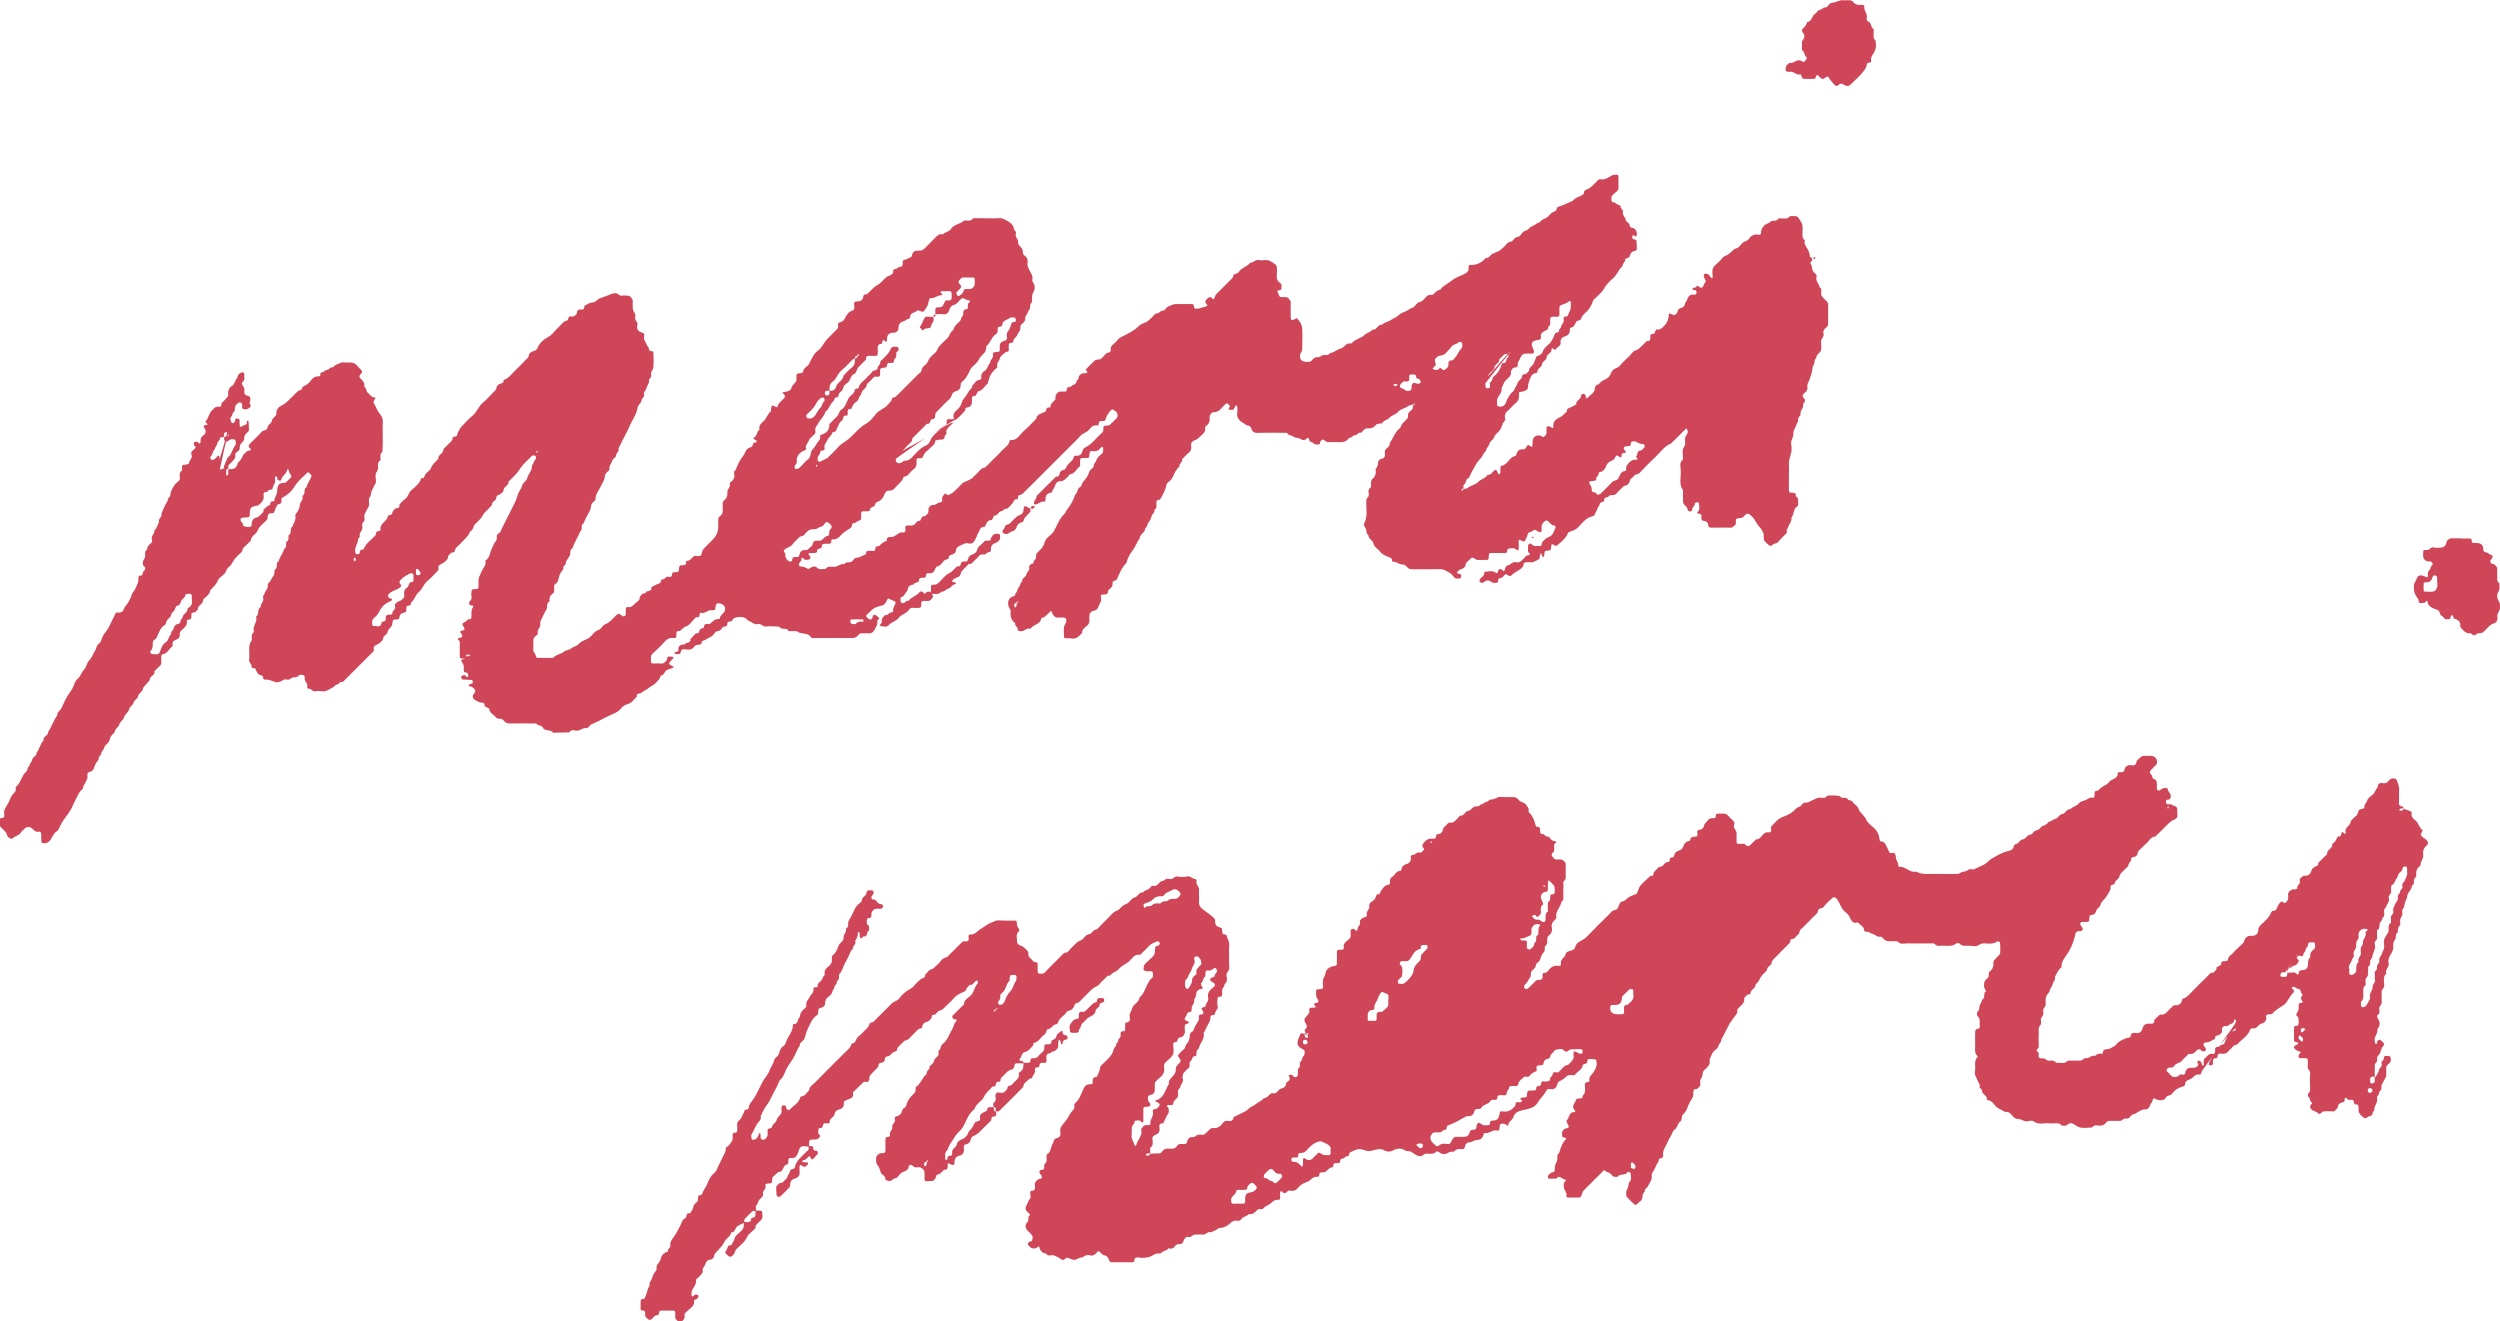 <svg xmlns="http://www.w3.org/2000/svg" id="Layer_2" data-name="Layer 2" viewBox="0 0 248.7 131.45"><defs><style>      .cls-1 {        fill: #cf4658;      }    </style></defs><g id="Layer_5" data-name="Layer 5"><g><path class="cls-1" d="M46.56,65.4c-.29.12-.44.1-.59.12-.15.01-.22-.07-.23-.19-.01-.42,0-.84,0-1.26,0-.11,0-.25-.05-.32-.17-.18-.23-.27.09-.31.23-.03.26-.2.11-.41-.1-.13-.22-.2.04-.28.34-.1.34-.13.17-.44-.16-.28-.15-.27.22-.48.13-.07.18-.25.37-.23.13.01.2-.07.21-.2.02-.3-.05-.66.09-.88.19-.3.07-.27-.15-.3-.12-.02-.19-.1-.17-.24.02-.22.3-.32.24-.6-.04-.18-.02-.38,0-.57.01-.22.18-.19.33-.2.34-.02.35-.04.36-.28,0-.11.01-.23,0-.34-.06-.47.18-.83.35-1.23.12-.29.43-.52.34-.89,0-.04-.02-.1,0-.11.4-.23.42-.66.57-1.03.13-.33.28-.66.49-.94.17-.23-.06-.55.23-.71.25-.14.29-.41.41-.64.44-.85.86-1.71,1.29-2.57.13-.26.17-.56.28-.8.11-.25.32-.5.38-.76.07-.33.41-.4.5-.72.07-.26.23-.52.37-.76.14-.24.04-.58.29-.79-.03-.18.13-.25.2-.38.04-.08.02-.24-.04-.3-.06-.06-.21-.07-.3-.03-.1.04-.17.15-.25.23-.24.24-.5.47-.73.74-.21.25-.37.54-.58.79-.22.26-.48.49-.73.74-.03.03-.08.06-.08.08.05.4-.47.48-.49.83-.01.19-.16.25-.25.36-.15.17-.48.09-.49.48,0,.22-.44.29-.42.63,0,.06-.08.12-.13.17-.24.33-.61.53-.81.93-.16.32-.48.57-.74.84-.2.21-.17.58-.49.72-.19.51-.62.83-.97,1.21-.22.24-.54.41-.58.8,0,.03-.12.08-.19.08-.23,0-.29.23-.44.33.01.36-.27.53-.5.71-.22.17-.59.18-.46.61.02.07-.1.19-.17.26-.32.33-.63.68-.98.97-.35.29-.45.77-.81,1.05-.35.28-.41.79-.79,1.05.03.25-.1.3-.33.33-.17.02-.13.24-.13.38,0,.16-.02.28-.24.3-.24.02-.42.21-.44.43-.03.3-.22.24-.4.25-.27.02-.26.03-.3.34-.01.11-.02.23-.08.31-.16.2-.36.34-.42.64-.05.23-.39.3-.44.63-.03.18-.26.37-.44.49-.22.16-.6.16-.46.61.02.07-.09.19-.17.27-.81.82-1.62,1.63-2.44,2.44-.16.16-.32.32-.49.49-.27-.1-.36.21-.59.25-.16.03-.28.24-.44.31-.32.14-.6.41-1,.36-.23-.03-.47-.05-.69,0-.32.09-.42-.33-.71-.25-.03,0-.14-.12-.12-.15.14-.34-.23-.53-.24-.83,0-.15.04-.33-.14-.38-.14-.04-.39-.05-.44.02-.2.33-.59.09-.8.32-.22.24-.55,0-.74.14-.27.19-.56.29-.83.2-.35-.12-.67-.28-1.06-.22-.03,0-.13-.1-.12-.16.01-.27-.15-.26-.35-.32-.14-.04-.27-.25-.34-.42-.04-.1-.05-.22-.17-.24-.15-.02-.31,0-.3-.23.01-.23-.28-.32-.24-.6.05-.34,0-.69.01-1.03,0-.29,0-.56.21-.84.15-.21-.11-.6.2-.83.04-.03.06-.14.04-.21-.1-.5.41-.89.23-1.4.37-.21.07-.75.46-.96-.03-.34.38-.56.24-.94-.06-.16.13-.27.15-.39.05-.29.37-.47.31-.8-.01-.09.05-.23.12-.29.21-.17.26-.45.42-.63.18-.22.12-.42.14-.64.4-.16.06-.67.41-.87.08-.32.28-.57.41-.86.07-.16.13-.35.25-.47.19-.19-.04-.47.16-.62.19-.14.16-.33.16-.51,0-.04-.01-.1,0-.11.4-.17.06-.68.4-.87.08-.35.38-.63.28-1.03-.02-.06,0-.16.04-.21.2-.26.39-.54.4-.86,0-.34.41-.56.25-.94.39-.17.06-.67.41-.87.08-.31.27-.58.41-.86.14-.3.15-.29-.13-.55-.04-.04-.15-.09-.16-.08-.4.45-.91.79-1.23,1.32-.31.52-.71.9-1.17,1.15-.11.06-.21.08-.2.21.02.28,0,.53-.38.51-.1.22-.25.44-.3.68-.05.21-.17.2-.32.21-.31.03-.31.03-.38.38-.01.07,0,.16-.03.22-.06.09-.16.17-.24.25-.19.19-.41.36-.56.57-.14.2-.19.46-.41.64-.2.16-.4.33-.42.63,0,.09-.16.16-.23.25-.23.28-.62.45-.65.88-.27.27-.59.51-.8.82-.16.24-.26.53-.51.7-.26.18-.26.52-.48.72-.23.2-.52.39-.63.66-.17.41-.48.65-.75.95-.05.47-.49.64-.72.96.06.43-.56.51-.5.94-.15.1-.21.32-.45.31-.13,0-.21.07-.2.2.02.28.01.53-.38.52-.03,0-.08.06-.08.08.11.51-.3.74-.58,1.02-.13.13-.13.26-.12.41.03.23-.14.38-.29.44-.24.11-.48.16-.41.52.02.08-.07.22-.14.28-.29.22-.42.65-.87.67-.04,0-.11.1-.12.16-.02.19-.02.38,0,.57.02.21-.05.36-.2.49-.17.15-.33.32-.49.48.1.42-.47.46-.47.84,0,.12-.17.23-.26.35-.15.2-.38.32-.44.63-.05.26-.43.37-.47.72-.03.22-.4.3-.44.62-.02.15-.24.27-.35.43-.08.11-.09.27-.17.39-.15.21-.35.34-.43.63-.07.25-.4.4-.48.72-.06.23-.36.33-.42.63-.05.26-.42.37-.48.72-.03.23-.21.48-.4.63-.25.2-.19.57-.48.73.12.31-.36.4-.24.7-.15.24-.37.47-.43.74-.06.25-.21.45-.39.5-.22.06-.34.1-.32.34.01.11.02.23,0,.34-.02.1-.09.19-.14.29-.03.06-.05.13-.09.19-.05.09-.12.18-.16.28-.04.1-.02.25-.09.3-.42.33-.55.85-.8,1.28-.16.28-.24.6-.42.85-.17.24-.31.49-.49.71-.19.23-.33.48-.47.73-.12.22-.17.49-.4.64-.39.25-.44.76-.81,1.05-.18.14-.34.13-.52.12-.06,0-.18-.06-.18-.1-.02-.27-.02-.53-.02-.8,0-.21-.12-.27-.28-.24-.27.05-.41-.13-.58-.28-.26-.24-.56-.25-.78-.03-.14.13-.31.25-.4.41-.19.32-.58.32-.81.56-.11.11-.26,0-.39-.09-.21-.14-.16-.41-.32-.56-.17-.16-.33-.32-.49-.49-.12-.13-.13-.7-.01-.85.02-.02.06-.04.1-.04.17,0,.3-.03.29-.24,0-.19-.06-.41.02-.56.08-.16.15-.35.24-.47.31-.4.35-.97.79-1.29.07-.05.07-.2.09-.3.01-.07-.03-.2,0-.22.43-.33.53-.86.81-1.28.12-.18.35-.26.36-.55,0-.15.28-.25.21-.48.23-.11.19-.38.32-.56.13-.17.39-.26.37-.54.3-.36.35-.87.69-1.21-.1-.42.49-.46.46-.84.34-.54.54-1.16.92-1.69-.07-.29.21-.38.32-.56.1-.15.18-.31.24-.47.12-.3.27-.58.43-.85.14-.24.33-.46.48-.72.19-.34.24-.77.56-1.03.3-.24.35-.63.63-.9.23-.23.25-.67.51-.92.25-.24.33-.55.5-.83.09-.15.2-.31.22-.48.03-.23.23-.29.33-.44.02-.03.06-.05.08-.08.11-.26.18-.55.34-.78.17-.24.36-.44.49-.72.2-.41.41-.83.61-1.24.05-.11.09-.22.22-.19.31.07.58-.08.65-.33.08-.28.3-.42.42-.64.13-.25.28-.49.35-.77.06-.23.29-.41.38-.64.13-.33.36-.64.29-1.04-.01-.08.1-.26.13-.25.38.08.25-.3.39-.42.23-.2.22-.37,0-.56-.05-.04-.06-.13-.07-.2-.02-.19.03-.34.16-.51.1-.12.08-.36.06-.54-.03-.23.23-.3.23-.48,0-.23.17-.33.3-.45.11-.11.23-.23.16-.39-.15-.38.27-.6.24-.94.26-.22.3-.57.46-.84-.13-.33.36-.49.23-.82.18-.39.31-.8.55-1.15.11-.16.07-.37.23-.48.19-.14.08-.36.15-.51.16-.36.33-.73.65-1,.11-.09.26-.16.26-.35,0-.19-.03-.39,0-.57.03-.13.23-.18.23-.37,0-.14-.08-.33.09-.42.09-.05.22,0,.33-.04.1-.03.26-.09.26-.14,0-.3.39-.47.25-.83-.1-.26.09-.43.28-.57.25-.18.06-.27-.04-.42-.04-.06,0-.24.07-.29.06-.05.2-.02.3,0,.09.02.1.22.24.12.05-.03.07-.14.06-.2-.05-.27.08-.44.27-.58.24-.16.27-.44.17-.6-.16-.27-.25-.41.16-.44.11,0,.1-.09,0-.16-.06-.04-.14-.15-.13-.15.35-.38.36-.97.81-1.28.09-.06.16-.18.26-.2.22-.06.59.13.52-.35.19-.19.39-.37.56-.57.07-.08.13-.2.12-.29-.04-.37.06-.69.38-.88.32-.19.27-.61.55-.81-.05-.23.12-.35.26-.46.08-.06.2-.08.3-.08.04,0,.11.11.11.17.02.15-.01.31.01.46.04.25-.35.36-.22.59.11.2.26.35.22.6-.05.3.04.45.38.53.25.06.26.32.14.7-.01.04.04.11.06.16.02.05.08.13.06.16-.16.23-.38.36-.68.3-.12-.02-.2-.08-.19-.22,0-.11.04-.25-.01-.34-.04-.07-.22-.15-.27-.12-.15.09-.34.21-.39.37-.07.2.03.43-.19.62-.12.1-.08.34-.25.47-.06.05-.05.21-.03.32.02.1.07.2.13.27.07.07.29-.05.31-.2.02-.12.05-.24.16-.25.1,0,.28.05.28.1.03.22.01.46.03.68,0,.03.1.05.15.08.12-.25.64-.1.56-.56,0-.02.05-.07.08-.08.02,0,.07.03.08.05.02.3.05.6.04.9,0,.09-.11.19-.19.26-.18.16-.31.32-.27.59.01.09-.07.21-.14.28-.2.19-.34.37-.32.68.02.29-.46.36-.43.61.05.43-.24.61-.46.85-.05.06-.1.11-.16.16-.15.12-.05.29-.08.59,0,.09-.01.02,0-.05.03-.11,0-.15-.11-.11-.03.01-.07.05-.08.07-.01.17-.02.35-.02.52,0,.03.07.08.07.07.05-.04.11-.07.13-.12.02-.07,0-.14,0-.38.04-.16.08-.17.11-.16.38.06.66-.06.8-.43.03-.07.02-.16.07-.2.23-.2.38-.44.49-.72.05-.13.22-.21.31-.33.11-.13.24-.14.39-.17.15-.03.07-.15-.02-.23-.13-.12-.16-.26-.03-.39.4-.41.83-.8,1.21-1.23.16-.18.5-.13.54-.32.05-.21.12-.36.27-.46.22-.14.17-.4.32-.56.12-.14.34-.29.33-.43-.04-.42.21-.69.49-.83.54-.25.86-.7,1.28-1.08.22-.2.38-.46.72-.49.04-.28.23-.37.47-.49.23-.11.4-.35.57-.56.19-.22.4-.32.69-.29.05,0,.17-.09.16-.11-.08-.37.28-.27.39-.4.14-.17.36-.11.48-.24.11-.12.23-.19.4-.16.16-.28.5-.3.74-.44.2-.11.52,0,.79-.03.36-.03.67.04.89.35.09.12.21.22.32.33.17.16.18.31,0,.47-.13.12-.17.26-.06.39.23.25.52.46.41.87.26.13.17.48.4.64.21.14.31.42.64.42.14,0,.04.14-.02.23-.06.09-.13.24-.09.29.23.32.31.74.56,1.03.24.28.38.52.36.9-.03.65,0,1.3,0,1.95,0,.34-.03.68-.04,1.02-.32.22-.15.56-.19.84-.47.25-.07.77-.36,1.12-.25.29-.05.73-.1,1.1-.01.1-.12.18-.15.28-.08.2-.2.38-.28.57-.08.19-.01.41-.19.62-.12.14-.06.43-.05.66.01.21-.1.34-.19.5-.08.15-.16.32-.24.47-.08.15-.04.37-.02.56.01.24-.31.32-.24.6.07.26-.03.49-.2.72-.11.15.06.45-.2.6,0,.48-.41.87-.28,1.38.03.12.11.2.24.16.07-.02.18-.06.18-.09,0-.28.13-.4.4-.39.22-.64.81-.97,1.22-1.45-.03-.29.14-.38.39-.4.03,0,.08-.06.08-.08-.1-.51.31-.73.57-1.03.11-.13.14-.42.26-.44.21-.05.35-.06.35-.32,0-.09.15-.16.2-.26.11-.21.61-.02.48-.47.19-.19.35-.42.57-.56.34-.22.34-.65.64-.89.3-.24.58-.51.81-.81.12-.16.07-.46.4-.38.08-.16.14-.33.25-.47.14-.18.4-.3.47-.5.14-.42.48-.65.75-.96-.07-.43.56-.51.49-.95.22-.22.44-.43.65-.65.13-.13.28-.23.28-.46,0-.25.44-.02.46-.36,0-.16.14-.32.22-.48.05-.1.1-.2.17-.27.37-.38.73-.79,1.14-1.13.42-.34.56-.87.96-1.22.41-.35.77-.75,1.14-1.13.13-.13.27-.24.28-.47,0-.11.17-.28.3-.32.21-.08.44-.09.39-.4.5-.15.78-.56,1.12-.9.36-.34.71-.7,1.05-1.06.15-.16.35-.26.36-.55,0-.12.24-.31.4-.34.22-.04.38-.17.44-.32.23-.54.62-.86,1.13-1.14.35-.19.6-.59.91-.87.3-.27.5-.66.95-.75.08-.02.08-.3.17-.36.11-.07.31.02.44-.04s.31-.19.32-.3c.03-.38.24-.4.53-.38.13.01.2-.07.21-.2,0-.07.03-.19.06-.2.22-.05.39-.25.57-.27.28-.03.5-.08.69-.3.1-.12.73-.32.98-.41.27-.1.5-.25.83-.24.26,0,.34.28.59.25.23-.03.46-.01.69,0,.14,0,.41.32.41.47,0,.11,0,.23,0,.34,0,.33-.02.64.21.95.15.21-.1.59.2.84.08.07.07.29.04.43-.05.33.16.54.39.61.22.07.36.11.3.35-.1.41.21.68.32,1.02.23.09.03.59.47.5.04,0,.13.09.13.15.01.5.05,1-.01,1.49-.03.23-.29.43-.21.71.07.26-.24.4-.22.59.03.3-.19.47-.24.71-.05.25-.32.4-.25.71.06.22-.25.32-.26.58-.01.22-.33.41-.37.64-.11.73-.57,1.3-.84,1.96-.26.62-.63,1.19-.9,1.81-.06.13-.17.23-.16.39,0,.1,0,.26-.08.3-.21.14-.1.43-.31.57-.19.12-.26.33-.35.54-.07.17-.2.3-.17.5.03.18-.1.28-.22.37-.19.16-.24.34-.26.59-.02.23-.21.44-.3.67-.2.49-.62.89-.61,1.47,0,.08-.12.18-.21.25-.19.16-.24.34-.26.59-.02.23-.2.45-.3.67-.14.29-.31.56-.41.87-.36.16-.04.6-.32.78-.25.59-.6,1.12-.81,1.73-.31.15-.12.48-.25.7-.12.22-.27.43-.4.64.12.3-.37.4-.24.7-.14.21-.32.41-.39.64-.09.32-.1.66-.42.86-.16.1-.09.27-.1.42-.01.18.06.39-.14.52-.29.19-.37.46-.32.79-.37.15-.15.54-.31.79-.15.23-.27.5-.39.75-.11.24-.26.44-.22.72.06.34-.39.56-.24.94.02.04-.14.17-.23.24-.15.13-.25.27-.23.48.02.27.03.54,0,.8-.03.26.14.4.23.6.06.13.02.3.24.29.5,0,1,0,1.49,0,.3-.34.78-.35,1.12-.64.18-.15.5-.14.67-.29.23-.2.54-.2.75-.44.15-.18.4-.31.63-.41.21-.08.39-.17.56-.33.24-.23.42-.55.76-.65.32-.09.41-.46.68-.57.47-.19.78-.57,1.12-.91.22-.23.36-.13.57.04.18.15.37.04.38-.18,0-.15,0-.31,0-.46-.01-.14.08-.24.19-.22.37.09.54-.19.77-.38.37-.31.43-.34.42-.49,0-.18.12-.26.21-.38.1-.14.35-.09.38-.17.11-.29.7-.05.57-.55.22-.11.43-.25.67-.33.11-.04.2-.06.25-.17.04-.1.08-.2.11-.3.3.13.39-.35.71-.24.23.08.32-.06.34-.31.02-.18.23-.13.37-.15.28-.03.28-.03.31-.33.03-.32.03-.35.29-.35.26,0,.45-.03.41-.36,0-.02.05-.08.08-.08.35,0,.48-.32.72-.48.08-.05.22,0,.34,0,.35-.01.35-.01.46-.41.03-.1.06-.21.13-.29.29-.31.59-.6.89-.9.42-.43.58-.8.58-1.37,0-.23-.01-.46,0-.69,0-.1.07-.23.14-.28.29-.2.34-.47.31-.8-.02-.19-.01-.38,0-.57,0-.07.04-.15.09-.19.3-.23.4-.51.37-.89-.02-.28.36-.49.23-.83-.01-.04.07-.13.13-.17.28-.2.38-.45.32-.79-.01-.07-.02-.16,0-.23.03-.07.13-.1.15-.17.19-.5.41-1,.75-1.4.17-.21.19-.47.38-.66.14-.15.34-.14.47-.25.1-.08.1-.26.18-.38.02-.04.15,0,.21-.03.05-.02.08-.09.11-.14,0-.01-.04-.06-.08-.08-.3-.14-.33-.18-.13-.32.27-.19.19-.57.48-.73-.11-.41.16-.63.41-.86.3-.28.38-.72.72-.97.04-.03,0-.15.01-.22.06-.41.1-.43.47-.23.05.03.11.04.16.05.06-.41.4-.61.65-.88.17-.18.12-.34-.05-.47-.09-.07-.11-.13,0-.16.1-.03.22-.02.33-.05.1-.03.2-.07.29-.12.06-.04.15-.1.16-.16.05-.32.31-.49.48-.72.07-.1.04-.29.04-.44,0-.35.01-.35.37-.39.1-.01.29-.06.29-.1,0-.41.4-.53.58-.8.06-.09.09-.19.14-.29.21-.38.38-.8.76-1.06.41-.29.57-.77.9-1.12.31-.34.65-.65.97-.98.05-.05.11-.11.13-.18.04-.18-.09-.46.12-.51.2-.05.34-.12.47-.27.05-.05.08-.12.1-.19.04-.11.37-.56.45-.6.16-.08.36-.13.45-.26.07-.1.01-.3.01-.45,0-.08-.02-.16.01-.22.03-.05.12-.11.18-.11.38.02.67-.07.73-.51.02-.12.08-.2.23-.19.06,0,.14-.03.19-.08.31-.27.57-.63.93-.82.39-.2.61-.55.92-.81.2-.16.48-.16.65-.39.1-.14-.05-.43.26-.42.19,0,.26-.21.37-.21.32,0,.38-.15.36-.42-.02-.16.01-.28.23-.3.17-.02.32-.16.48-.21.12-.04.18-.08.21-.21.06-.36.29-.52.64-.48.29.03.5-.08.69-.29.28-.31.59-.6.89-.9.24-.24.44-.55.86-.43.21-.27.62-.23.81-.55.29-.46.9-.46,1.27-.81.02-.02.07-.02.11-.02.29-.02.62.1.83-.23.27,0,.54,0,.8,0,.57,0,1.15.03,1.72-.01.33-.03.57.11.82.25.32.18.63.36.7.8.02.15.27.27.2.48-.12.34.24.55.22.82-.02.33.21.46.37.66.06.08.1.2.1.3,0,.15,0,.31.15.4.29.19.37.46.32.79-.04.27.09.48.21.72.14.27.36.56.26.93-.02.08.05.2.11.29.17.28.18.59.04.84-.09.17-.16.31-.17.51,0,.22.04.51-.08.65-.19.21-.05.48-.17.62-.15.18-.18.39-.3.57-.06.09-.15.2-.13.28.04.27-.1.43-.28.58-.12.1-.22.2-.2.38.02.15,0,.28-.12.41-.11.13-.15.32-.26.46-.13.18-.32.28-.34.56,0,.18-.39.02-.43.26-.03.19,0,.38,0,.57-.01.22-.24.13-.32.21-.22.19-.52.34-.59.66-.05.25-.34.4-.24.71.06.18-.14.25-.24.35-.41.44-.48.56-.67,1.22-.02.07-.01.17-.06.2-.33.23-.47.71-.95.75-.08.15-.17.3-.25.46-.34-.05-.37.15-.35.41.03.37-.05.68-.49.74-.22.03-.13.23-.21.32-.24.3-.51.56-.8.82-.06.06-.22,0-3.21,1.95-2.87,1.98-2.87,2.02-2.87,2.06,0,.33.17.46.5.36.13-.04.25-.21.37-.21.29,0,.49-.09.69-.29.45-.44.83-.97,1.44-1.23.16-.07.34-.24.4-.4.24-.69.9-1,1.31-1.52.45.05.34-.28.36-.52.01-.12.08-.2.23-.18.11.01.23-.01.34,0,.12.02.14,0,.12-.12-.07-.33.05-.58.32-.79.14-.11.27-.26.36-.42.12-.21.15-.49.3-.67.18-.23.36-.45.49-.72.11-.22.41-.33.39-.64.25-.16.34-.52.69-.55.13-.01.22-.08.2-.21-.05-.3.08-.53.32-.67.31-.19.31-.58.56-.8-.04-.31.36-.46.28-.81-.06-.28.16-.27.36-.28.31-.02.31-.03.32-.31,0-.26-.06-.54.23-.71.12-.07.28-.08.39-.17.17-.14.07-.36.07-.54,0-.17.08-.27.17-.39.13-.2.22-.44.29-.68.06-.21.2-.17.35-.19.05,0,.12-.12.11-.17-.01-.1-.08-.27-.12-.27-.18,0-.36-.07-.54.07-.25.19-.64.21-.7.61-.02.14-.07.21-.19.22-.18,0-.29.06-.27.26.02.19.01.38-.18.5-.43.27-.52.81-.89,1.13-.07.06-.06.2-.08.3-.03.1-.03.22-.09.31-.18.27-.47.44-.63.77-.15.33-.5.56-.75.84-.07.08-.1.19-.15.28-.2.39-.38.79-.74,1.07-.08.06-.17.18-.17.27.03.4-.15.61-.53.72-.13.03-.3.17-.33.28-.09.45-.48.66-.75.95-.26.28-.54.54-.8.82-.07.07-.12.19-.12.29,0,.26-.03.4-.36.43-.18.02-.07.54-.47.45l-1.46,1.46c.03.37-.3.5-.49.71-.23.26-.45.54-.74.72-.22.14-.48.17,2.47-1.43,2.84-1.8,2.94-1.64,2.79-1.51-.09.07-.16.16-.25.24-.22.21-.47.4-.37.77,0,.03-.02.08-.04.09-.19.1-.12.38-.25.46-.14.09-.36.05-.54.08-.1.02-.29.07-.29.1,0,.37-.31.5-.5.71-.2.23-.5.4-.63.66-.1.22-.12.38-.42.37-.3-.02-.33.02-.31.32.02.32-.02.6-.32.79-.34.22-.47.71-.96.73-.15.49-.58.76-.89,1.13-.16.19-.34.26-.59.25-.25,0-.38.2-.46.42-.11.34-.36.6-.66.69-.26.08-.2.26-.29.38-.14.17-.5.13-.47.48,0,.02-.12.07-.19.08-.15.01-.31.01-.46,0-.15-.01-.21.07-.22.19-.01.15,0,.31,0,.46,0,.18-.06.26-.25.29-.13.02-.24.2-.37.21-.26.01-.28.13-.32.35-.03.14-.25.25-.41.35-.09.06-.47.31-.59.45-.25.29-.51.55-.95.49-.02,0-.08.05-.08.08.05.44-.27.36-.52.36-.24,0-.43-.01-.44.34,0,.2-.56.05-.46.48,0,.02-.11.09-.18.1-.19.01-.39-.01-.57.01-.11.02-.18.11-.04.21.14.1.18.26.08.38-.05.07-.2.06-.3.08-.17.03-.29-.03-.39-.17-.05-.07-.17-.04-.15.04.07.28-.27.36-.25.59,0,.07.05.19.08.19.3.02.57.09.82.26.04.03.19-.07.28-.13.21-.14.45-.17.61,0,.27.27.58.08.86.14.21-.33.54-.22.83-.22.38.01.65-.35,1.04-.27.15-.24.39-.16.61-.2.26-.05.32-.44.62-.44.24,0,.41-.11.61-.21.18-.09.34-.08.33-.33,0-.05.09-.14.14-.14.19-.02.38,0,.57,0,.13,0,.21-.07.2-.21-.02-.14.05-.21.17-.24.07-.02.17,0,.21-.04.21-.21.41-.42.72-.49.03,0,.04-.13.05-.2.03-.12.08-.19.23-.19.43,0,.43-.02.98-.4.06-.04.13-.05.2-.06.14-.02.33.06.41-.11.05-.09.02-.22.01-.34-.01-.14.05-.22.17-.24.11-.02.23-.01.34,0,.21.02.36-.04.49-.2.12-.14.23-.31.46-.26.08-.15.16-.31.26-.45.03-.04.18.03.22-.01.15-.16.39-.25.36-.54-.04-.37.2-.58.51-.59.26,0,.39-.22.59-.24.29-.02.29-.19.26-.38-.02-.17.09-.26.18-.39.2-.28.31.08.41.04.23-.09.45-.23.64-.4.26-.22.5-.48.73-.73.13-.14.3-.19.47-.26.16-.07.31-.16.48-.24.16-.08.26-.27.41-.39.32-.25.49-.69.96-.73.27-.27.54-.54.81-.81.3-.3.61-.58.89-.9.27-.3.68-.49.74-.96,0-.03.06-.07.08-.07.71.08.93-.57,1.34-.91.44-.37.82-.8,1.23-1.21.05-.44.47-.46.75-.64.06-.04.18-.04.19-.08.05-.23.08-.44.4-.39.02,0,.08-.05.08-.08-.01-.36.32-.48.48-.72.04-.05,0-.15,0-.23.06-.36.24-.55.55-.56.15,0,.31.01.46,0,.05,0,.14-.11.13-.15-.07-.43.45-.19.51-.46.27-.05.43-.19.48-.47.01-.06.14-.11.15-.16.05-.49.35-.6.78-.59.09,0,.19-.1.05-.21-.04-.04-.1-.14-.09-.15.29-.3.58-.61.89-.89.07-.07.2-.1.3-.1.15,0,.28-.03.41-.14.25-.21.38-.58.79-.58.03,0,.09-.12.09-.18-.01-.24.02-.44.23-.6.18-.14.35-.3.49-.49.17-.23.42-.28.64-.4.51-.28,1.03-.51,1.45-.96.22-.24.65-.28.93-.51.26-.22.49-.48.74-.73.3.1.4-.28.7-.27.22,0,.32-.35.61-.45.46-.16.44-.21.71-.21.42,0,.84,0,1.26,0,.24,0,.58-.12.53.35,0,.03.11.1.18.11.26.03.48-.08.94-.21.37-.11.17-.19.05-.33-.02-.02-.03-.06-.04-.1-.02-.22.27-.49.49-.52.17-.02.24.39.41.1.06-.11.07-.27.18-.38.44-.43.87-.86,1.3-1.3.18-.18.42-.33.41-.63.18-.11.42-.11.56-.32.27-.41.83-.49,1.12-.9.31.05.49-.32.82-.25.22.05.46.02.69,0,.4-.02.68.22.97.42.08.05.15.18.16.27.02.27.03.54,0,.8-.04.33.04.6.33.79.2.13.13.34.13.52,0,.13-.07.2-.22.2-.07,0-.13.04-.2.07.06.15.12.31.19.46.05.11.13.17.26.16.11-.01.23,0,.34,0,.07,0,.15,0,.22.02.07.01.33.36.33.44,0,.5,0,1,0,1.49,0,.37.09.42.47.21.08-.05.1-.09.17-.03.28.26.47.59.5.94.05.72.02,1.45,0,2.18,0,.1-.09.19-.13.29-.23.52,0,.89.55.9.23,0,.45.02.6-.21.14-.2.33-.27.58-.26.16,0,.31-.16.48-.21.14-.04.31.02.46-.02.13-.04.24-.19.37-.21.29-.05.49-.28.77-.36.29-.08.52-.25.72-.48.06-.07.2-.07.3-.09.07-.01.2.03.22,0,.33-.43.91-.48,1.26-.82.25-.24.6-.28.82-.55.44.08.51-.55.95-.49.23-.26.59-.26.85-.45.27-.19.59-.27.83-.52.27-.28.72-.3,1.02-.57.1-.09.27-.1.39-.17.25-.16.35-.5.69-.56.29-.06.41-.32.6-.5.15-.15.29-.22.5-.2.07,0,.17,0,.21-.05.21-.22.42-.41.72-.48.28-.42.76-.58,1.12-.89.36-.3.81-.44,1.23-.64.3-.15.5-.32.45-.68-.02-.14.05-.25.16-.24.65.05,1.14-.24,1.55-.69.33.04.42-.27.64-.4.21-.12.46-.18.68-.3.16-.09.28-.24.43-.35.24-.17.35-.52.69-.56.33-.03.36-.47.73-.48.14,0,.33-.2.41-.35.17-.3.54-.25.72-.49.19-.25.52-.26.73-.48.09-.09.31-.08.37-.18.18-.27.5-.3.73-.48.15-.12.26-.29.41-.4.14-.1.33-.15.46-.26.07-.05.03-.26.09-.29.22-.12.46-.19.69-.28.03-.01.86-.37.87-.38.2-.29.54-.37.82-.51.2-.1.3-.14.3-.37,0-.08.13-.21.23-.24.45-.15.72-.51,1.04-.82.11-.1.19-.25.37-.21.44.1.77-.18,1.11-.37.15-.08.28-.07.42-.09.13-.02.25.04.25.15.02.38,0,.77.01,1.15.01.23-.14.34-.28.46-.41.36-.42.35-.42.61,0,.19-.04.38.26.39.09,0,.17.12.27.17.13.06.26.11.39.17-.1.27.28.36.22.59-.08.34.22.52.28.81.04.19.38.34.39.52.02.36.34.22.48.36.19.18.27.36.23.6-.01.07-.05.13-.08.2-.05-.03-.11-.07-.16-.1-.12-.08-.21-.05-.21.06,0,.15,0,.31.22.31.07,0,.19.04.19.07.03.3.05.6.04.9,0,.12-.11.15-.24.18-.23.04-.38.21-.45.44-.02.07-.03.16-.08.19-.12.07-.35.09-.36.18-.04.15-.07.27-.18.39-.09.1-.08.3-.18.38-.34.3-.47.75-.8,1.06-.35.33-.71.63-.96,1.09-.23.42-.66.73-1,1.08-.05.05-.11.11-.12.18-.07.28-.23.53-.38.76-.16.25-.44.43-.63.66-.11.13-.13.36-.26.45-.1.07-.29.03-.38.18-.11.18-.19.39-.34.52-.09.07-.32,0-.3.22.03.4-.14.6-.52.72-.24.08-.45.27-.4.6.05.33-.29.41-.43.62-.14.2-.22.06-.33-.04-.02-.02-.15.05-.15.06.09.42-.47.46-.48.84,0,.3-.44.36-.47.73-.02.27-.49.36-.45.73,0,.02-.05.07-.08.08-.32.05-.5.19-.63.53-.1.28-.22.52-.22.83,0,.29-.22.45-.6.51-.3.04-.32.05-.3.33.02.33-.04.58-.32.8-.27.21-.48.5-.74.72-.25.21-.42.45-.32.78.08.27-.19.38-.25.59-.1.34-.26.69-.56.91-.26.18-.28.55-.5.7-.28.2-.25.53-.47.74-.09.09-.08.3-.18.38-.24.2-.29.53-.49.71-.42.39-.61.9-.89,1.36-.13.21-.14.51-.4.64-.23.12-.11.43-.32.56-.17.1-.05.28-.08.48,0,.02.01-.03,0-.05s-.07-.02-.1,0c-.08.05-.17.12-.03.2.02.01.09-.06.13-.15.14-.08.29,0,.43-.13.3-.26.74-.28,1.02-.58.28-.3.74-.35.96-.73.29.07.39-.19.55-.33.27-.23.3-.22.48.21.01.03.06.08.07.08.05-.02.14-.05.15-.09.01-.19,0-.38.01-.57,0-.07.05-.18.09-.18.65-.09.79-.9,1.43-.99.04,0,.06-.12.08-.19.1-.33.31-.5.66-.46.13.01.2-.05.26-.15.2-.33.21-.34.49-.15.08.05.14.09.16-.02.03-.14.02-.3.03-.45.03-.48.38-.72.84-.57.09.03.21.15.24.13.12-.09.26-.2.29-.33.05-.18,0-.38.01-.57.01-.2.19-.25.42-.11.22.13.28.13.26-.04-.05-.51.3-.77.66-.93.3-.13.45-.39.69-.56-.04-.36.28-.36.47-.47.15-.09.31-.16.47-.25-.08-.41.47-.47.47-.84,0-.13.07-.2.21-.2.2-.01.25.11.26.28,0,.06.07.12.11.18.25-.32.73-.51.78-.93.04-.32.14-.45.42-.5.2-.35.6-.41.89-.64.26-.2.28-.51.47-.73.2-.23.53-.23.73-.48.29-.35.64-.66.97-.98.19-.19.36-.49.58-.53.26-.06.38-.22.54-.36.2-.18.38-.38.57-.57.44.05.35-.26.37-.52,0-.12.08-.21.22-.19.14.02.2-.06.24-.18.04-.1.11-.28.12-.27.42.1.63-.19.86-.43q.35-.35.39-.99c.01-.17.06-.2.18-.14.35.18.45.18.63-.08.08-.11.08-.29.18-.38.09-.09.26-.11.38-.17.27-.12.19-.47.4-.64.05-.04.04-.13.07-.2.13-.31.34-.49.69-.43.15.02.21-.06.23-.18.02-.17-.04-.28-.25-.28-.06,0-.13-.06-.19-.09.04-.04.08-.11.14-.13.06-.03.18,0,.21-.04.15-.2.26-.18.42,0,.04.05.27.02.29-.03.08-.2.17-.39.29-.57.03-.05-.06-.19-.11-.29-.12-.23-.11-.43.03-.46.24-.05.44.07.56.32.02.05.09.08.14.11.01,0,.07-.05.08-.08,0-.31-.09-.66.03-.91.14-.29.46-.5.7-.74.16-.16.3-.4.49-.47.27-.09.44-.25.63-.42.16-.14.28-.31.54-.36.22-.05.39-.35.58-.53.18-.18.49-.16.64-.4.22-.36.56-.49.97-.41.14.03.24-.06.23-.18-.03-.29.1-.48.28-.7.18-.21.46-.22.64-.4.22-.22.61.02.8-.32.03-.05.21-.02.33-.02.29-.02.62.1.82-.23.19,0,.38-.02.57,0,.1.01.22.08.27.16.2.3.44.58.42.97,0,.11,0,.23,0,.34.03.32-.13.69.23.94-.12.33.1.58.24.82.15.26.25.52.26.82,0,.03.12.05.19.08,0,.11.04.3,0,.33-.29.19-.05.33-.01.51.05.27.05.51.29.69.12.09.24.21.19.38-.12.41.23.68.31,1.02.01.06.14.1.15.17.05.25-.09.54.09.77.14.18.33.32.48.49.07.08.12.19.12.29.01.65,0,1.3,0,1.95,0,.18-.1.28-.21.37-.18.16-.33.33-.25.58.1.33-.27.51-.24.82.03.27.02.54,0,.8,0,.1-.09.2-.16.27-.16.16-.33.3-.32.56-.24.14-.12.44-.22.59-.19.27-.15.56-.23.83-.09.3-.16.63-.3.9-.1.18-.16.34-.13.52.04.26-.06.44-.25.59-.27.2-.3.4-.03.64.05.04.04.26,0,.29-.23.17-.09.45-.2.61-.15.23-.25.45-.21.72-.21.15-.25.35-.24.59,0,.09-.13.18-.15.28-.07.35-.36.61-.32,1.03.03.3-.28.57-.22.94.05.3.08.63,0,.91-.12.39-.25.76-.22,1.17.03.38,0,.77,0,1.15,0,.42,0,.84,0,1.26,0,.33,0,.36.38.37.25.01.34.1.31.34.32.21.22.53.23.82,0,.06-.03.16-.08.19-.44.25-.29.81-.6,1.13.1.37-.23.6-.3.91-.03.12-.18.22-.16.39.01.07.03.18,0,.22-.29.31-.6.59-.87.91-.16.19-.44.09-.57.31-.03.05-.23.07-.29.03-.18-.14-.35-.3-.49-.48-.06-.08-.06-.21-.07-.31-.01-.15.03-.32-.03-.45-.1-.23-.23-.46-.4-.63-.29-.29-.4-.69-.7-.98-.34-.33-.45-.43-.73-.18-.03.03-.06.05-.08.08-.17.28-.46.18-.7.26-.29.09.03.51-.25.69-.12.08-.19.22-.37.22-.65-.01-1.3-.01-1.95,0-.26,0-.3-.11-.32-.34-.01-.12-.19-.31-.3-.31-.41,0-.37-.26-.37-.53,0-.22-.17-.19-.32-.21-.04,0-.09-.14-.09-.14.32-.23.16-.56.18-.85,0-.05-.09-.15-.13-.15-.1,0-.2.06-.3.09.09.27-.26.36-.24.59,0,.14-.06.22-.18.23-.17.02-.27-.03-.3-.24-.02-.13-.14-.26-.24-.35-.15-.14-.22-.28-.21-.49.02-.34,0-.69,0-1.03-.44-.62-.17-1.31-.22-1.97-.02-.35-.16-.76.2-1.06.02-.02.02-.07.02-.11.03-.37-.14-.81.08-1.11.25-.34.08-.66.14-.98.05-.25.35-.41.23-.71-.03-.07-.06-.13-.09-.19,0,0-.06.01-.08.03-.49.49-.98.97-1.46,1.46-.67.24-1.03.85-1.52,1.3-.56.52-1.1,1.07-1.62,1.63-.17.18-.43.09-.57.31-.1.16-.35.26-.38.41-.06.35-.24.51-.57.57-.06.01-.12.09-.17.14-.22.22-.45.42-.65.65-.21.25-.63-.03-.79.32-.25.01-.43.09-.39.39-.18.14-.52.11-.47.47-.23.11-.16.4-.32.56-.09.09-.09.28-.18.38-.09.09-.25.13-.38.17-.38.1-.62.39-.88.65-.19.19-.36.41-.57.56-.2.14-.45.2-.68.29-.11.04-.13.13-.18.24-.24.48-.67.8-1.07,1.14-.04.03-.2-.05-.29-.1-.21-.11-.21-.11-.24.12-.04.42-.04.42-.31.45-.35.03-.35.03-.38.38,0,.04.01.08,0,.11-.03.07-.07.13-.1.19-.04-.05-.09-.1-.12-.16-.05-.09-.08-.19-.12-.29-.04.1-.08.2-.11.3-.03.11,0,.28-.06.31-.19.1-.38.22-.57.29-.31.11-.67-.08-.98.13.03.37-.27.55-.5.7-.24.16-.51.28-.71.5-.12.13-.25.08-.39-.03-.19-.14-.19-.11-.48.2-.06.07-.19.09-.29.12-.11.04-.18.11-.17.25.02.14-.07.21-.2.21-.15,0-.33.02-.43-.06-.33-.28-.6-.2-.88.06-.04.04-.21-.03-.3-.08-.04-.03-.05-.15-.03-.21.1-.28.51-.35.46-.73,0-.02.05-.08.08-.08.36-.03.74-.15,1.08.09.04.03.15.05.15.04.03-.06.04-.14.06-.2.08-.22.2-.25.42-.12.07.04.17.26.22.07.06-.24.16-.49.35-.53.29-.06.46-.38.8-.3.29.07.49-.07.69-.28.17-.18.3-.45.63-.42.01,0,.06-.14.05-.15-.28-.2-.15-.49-.17-.74-.01-.23.21-.36.36-.2.26.28.56.15.85.18.05,0,.16-.09.15-.13-.04-.29.21-.38.35-.55.12-.15.3-.18.46-.27.33-.17.42-.57.57-.9.02-.04-.05-.18-.08-.18-.25-.01-.41-.16-.55-.33-.11-.13-.25-.24-.39-.15-.15.09-.28.26-.35.42-.06.13,0,.3-.01.45-.01.29-.15.35-.44.15-.14-.09-.28-.19-.39-.07-.14.16-.34.13-.47.24-.1.08-.12.25-.17.38-.04.1-.09.19-.13.29-.09.22-.21.24-.42.11-.2-.12-.26-.11-.27.05,0,.27.01.54,0,.8,0,.1-.09.16-.22.05-.25-.22-.56-.14-.85-.08-.04,0-.08.12-.07.19,0,.14-.07.22-.19.22-.46,0-.92,0-1.38,0-.23,0-.24,0-.27.37-.01.15.01.32-.21.32-.31,0-.61.01-.92,0-.1,0-.19-.09-.28-.14-.23-.12-.29-.13-.39,0-.17.24-.51.33-.52.71,0,.12-.24.3-.4.34-.16.04-.26.13-.36.23-.04.04-.07.11-.1.16.07.03.13.08.2.08.23,0,.25.15.23.3-.02.12-.11.19-.24.17-.14-.02-.3.05-.42-.09-.15-.17-.3-.38-.49-.48-.28-.14-.53-.36-.89-.36-.96.02-1.91,0-2.87.01-.22,0-.35-.09-.48-.24-.13-.15-.26-.25-.48-.24-.33.01-.57-.33-.93-.26-.02,0-.08-.12-.08-.18,0-.14-.06-.2-.18-.24-.37-.15-.76-.27-1.01-.61-.22-.29-.6-.43-.68-.87-.05-.25-.46-.37-.47-.72,0-.09-.2-.18-.19-.26.04-.29-.11-.49-.24-.71-.03-.06-.03-.17,0-.22.41-.74.17-1.55.22-2.32.01-.24.3-.32.25-.6-.04-.2-.09-.45.14-.63.17-.13.04-.36.08-.54.02-.1.03-.25.09-.3.34-.26.43-.6.36-1,.15-.21.26-.43.25-.71,0-.11.17-.31.28-.32.41-.06.44-.32.39-.63-.02-.16.03-.29.16-.4.17-.14.35-.29.33-.55.36-.5.51-1.14,1.06-1.52.08-.4.4-.61.65-.88.07-.07.12-.2.11-.29-.05-.28.14-.43.31-.56.19-.15.16-.33.23-.62.02-.07-.03-.04-.06,0-.02.02-.02.08,0,.1.02.02.08.02.1,0,.04-.04.08-.09.1-.14,0,0-.04-.05-.14.03-.21.14-.35.06-.5.18-.3.25-.76.27-1.02.58-.25.3-.65.32-.9.63-.14.18-.47.18-.62.42-.09.15-.25.13-.4.14-.1,0-.24.04-.29.11-.23.31-.53.38-.9.35-.09,0-.2.07-.28.13-.12.09-.24.32-.32.3-.28-.05-.36.26-.6.26-.22,0-.32.31-.58.25-.28.48-.74.45-1.2.43-.27,0-.54-.02-.8,0-.21.02-.34-.08-.49-.21-.11-.1-.29-.01-.35.14-.04.1-.05.24-.12.29-.09.05-.22.01-.34.01-.23,0-.33-.31-.59-.26-.01,0-.06-.19-.1-.29-.05-.11-.12-.17-.22-.04-.14.19-.42.19-.51.11-.25-.22-.59-.12-.8-.29-.21-.16-.53-.11-.65-.39-.31,0-.61,0-.92,0-.69,0-1.38-.02-2.07.01-.29.01-.48-.17-.53-.34-.07-.25-.15-.36-.41-.4-.12-.02-.24-.14-.37-.21-.4-.22-.74-.52-.65-1.06.03-.19.01-.38,0-.57,0-.06-.07-.12-.11-.18-.04.06-.09.11-.12.18-.12.29-.13.3-.48.28-.2-.01-.2-.02-.07-.25.02-.03.08-.08.08-.08-.07-.08-.15-.16-.22-.25-.1-.13-.17-.06-.25.02-.16.16-.33.32-.48.49-.18.21-.39.31-.68.31-.23,0-.45.31-.42.57.04.34-.07.59-.33.79-.06.04-.14.13-.12.17.09.36-.14.57-.36.77-.22.2-.39.42-.71.51-.18.05-.37.26-.32.54.05.27-.01.51-.25.7-.24.19-.44.43-.65.64.12.3-.37.4-.24.7-.35.29-.52.68-.7,1.09-.08.2-.27.36-.45.5-.2.16-.18.38-.25.59-.13.4-.36.77-.56,1.15-.35-.06-.36.16-.35.41.01.23.03.46-.21.6.08.26-.2.37-.26.58-.06.24-.16.49-.32.66-.16.17-.08.45-.31.56,0,.44-.56.59-.57,1.03-.29.37-.41.83-.71,1.21-.27.35-.5.78-.61,1.23-.47.47-.7,1.08-.97,1.67-.04.09-.3.08-.37.18-.07.11-.01.29-.06.43-.03.1-.13.18-.2.26-.08.09-.23.17-.23.24.02.33-.16.36-.42.36-.28,0-.34.04-.27.34.08.38-.2.62-.28.93-.04.13-.19.3-.42.34-.34.06-.5.3-.46.65,0,.08,0,.15,0,.23.02.23-.02.43-.22.6-.21.19-.52.34-.49.71-.31.34-.6.69-1.15.56-.14-.04-.3,0-.46,0-.14,0-.21-.07-.21-.2,0-.31-.03-.62,0-.92.02-.17.17-.31.21-.48.08-.3-.03-.46-.28-.47-.19,0-.38-.01-.57,0-.23.02-.34-.15-.45-.29-.09-.1-.11-.26-.17-.39-.11.1-.22.2-.32.29-.19.17-.33.4-.63.42-.06,0-.08.26-.17.37-.26.32-.73.36-.96.73-.37-.17-.59.28-.94.23-.15-.02-.33.02-.32-.2.01-.24-.33-.33-.24-.59-.42-.29-.52-.71-.46-1.19.02-.17-.12-.26-.17-.39-.18-.45-.07-.9.31-1.06.19-.08.35-.08.32-.33.24-.15.19-.46.37-.65.14-.15.12-.42.31-.55-.04-.33.36-.41.4-.63.05-.29.39-.47.3-.81-.02-.07.07-.19.15-.25.08-.06.28-.1.28-.11-.07-.27.28-.36.25-.59-.04-.26.07-.43.25-.59.25-.22.47-.46.57-.79.04-.13.08-.28.17-.39.11-.15.25-.3.4-.41.32-.22.47-.58.63-.89.23-.46.43-.92.83-1.27.07-.06.09-.2.15-.28.26-.34.51-.7.69-1.09.1-.23.16-.5.32-.66.17-.17.08-.45.31-.57.26-.13.23-.46.41-.63.27-.26.45-.57.56-.92.09-.28.44-.37.45-.61.01-.25.22-.37.28-.59.06-.23.3-.43.5-.59.23-.18.14-.41.16-.63,0-.02-.09-.06-.15-.08-.02,0-.06.05-.08.08-.2.26-.43.39-.78.35-.31-.04-.32,0-.36.38-.02.15,0,.31-.23.3-.15,0-.31,0-.46,0-.15-.01-.21.06-.23.19-.02.15,0,.31,0,.46,0,.07,0,.17-.05.2-.33.24-.47.7-.94.77-.06,0-.11.09-.15.14-.19.23-.55.55-.69.54-.41-.03-.61.16-.7.55-.03.13-.18.24-.21.37-.03.13-.06.21-.18.23-.41.07-.55.33-.52.72,0,.06-.08.18-.09.18-.4-.13-.66.36-1.05.25-.11-.33.28-.51.24-.82.65-.65,1.3-1.29,1.95-1.94.24.03.32-.06.35-.31.01-.12.18-.31.29-.32.33-.03.34-.29.48-.49.21-.3.6-.46.65-.88,0-.03.13-.07.19-.07.36.04.59-.13.66-.46.04-.18.14-.3.25-.35.71-.32,1.12-.98,1.69-1.47.13-.11.16-.25.14-.4-.03-.25.09-.33.33-.32.1,0,.24,0,.31-.07.23-.2.44-.43.66-.64.17-.16.12-.39.06-.53-.05-.15-.25-.26-.41-.35-.06-.03-.22.06-.27.13-.16.23-.36.47-.42.74-.06.27-.19.28-.39.27-.25-.02-.34.08-.33.32,0,.04-.11.14-.15.13-.36-.09-.58.12-.77.37-.26.34-.71.38-.97.72-.26.33-.59.6-.88.9-.3.3-.6.6-.89.89-.27.27-.54.54-.81.81-.3.3-.6.6-.89.89-.3.3-.6.6-.89.89-.3.3-.59.6-.9.89-.24.23-.42.52-.79.58-.17.03.03.41-.27.4-.19,0-.2.11-.28.25-.14.25-.38.45-.58.67-.29-.06-.42.25-.69.28-.22.03-.29.44-.63.42-.04,0-.12.16-.14.25-.03.12-.08.19-.22.2-.26.02-.37.21-.47.41-.05.09-.1.26-.14.26-.54-.03-.47.5-.71.75-.04.05-.04.14-.07.2-.19.37-.29.86-.91.68-.17-.05-.4.08-.71.22-.25.11-.44.24-.46.56,0,.12-.17.28-.3.32-.22.07-.44.09-.39.4-.16.14-.42.11-.56.32-.13.18-.3.4-.49.45-.23.06-.26.14-.33.34-.08.23-.3.43-.62.37-.17-.03-.28.05-.28.25,0,.13-.07.21-.2.2-.28-.02-.53-.01-.51.38-.18.12-.43.1-.56.31-.35.03-.53.21-.56.56l-.42.59c-.09.05-.24.08-.26.14-.04.14-.01.3.01.45,0,.04.11.08.18.1.24.04.33-.33.59-.23.26-.38.76-.46,1.05-.81.15-.19.33-.15.47.03.07.09.11.11.16.03.12-.2.32-.16.51-.16.03.07.04.15.08.19.13.11.22.26.12.39-.11.14-.2.34-.43.34-.15,0-.31,0-.46,0-.22-.01-.24.13-.24.29,0,.04,0,.08,0,.11,0,.17-.03.3-.24.29-.19,0-.38.01-.57,0-.17-.01-.3.04-.39.17-.25.4-.77.46-1.04.82-.26.35-.7.4-.98.72-.22.25-.55.14-.84.09-.11-.02-.08-.08,0-.16.07-.07.16-.19.14-.28-.06-.32.17-.48.35-.66.27.1.35-.25.59-.24.06,0,.18-.06.18-.09-.03-.31.11-.56.25-.82.02-.04-.02-.16-.07-.19-.12-.07-.26-.1-.39-.17-.29-.16-.3-.17-.45.15-.1.21-.22.38-.46.43-.56.12-.84.27-1.14.57-.11.11-.21.23-.33.32-.19.15-.06.23.04.33.03.03.05.06.08.08.17.14.37.1.42-.11.04-.17.07-.33.26-.26.16.06.29.22.44.33-.02.03-.04.06-.07.08-.2.13-.12.33-.16.51-.04.17-.15.32-.22.48-.14.3-.34.47-.69.43-.19-.02-.38,0-.57,0-.17-.01-.29.03-.39.17-.17.23-.39.31-.68.3-1.23-.02-2.45,0-3.68,0-.11,0-.29.02-.32-.03-.27-.48-.77-.37-1.18-.5-.13-.04-.22-.17-.39-.16-.23.02-.46,0-.69,0-.16-.41-.66-.07-.88-.39-.04-.06-.2-.06-.31-.07-.34,0-.7-.05-1.03,0-.34.06-.51-.32-.83-.24-.28.07-.49-.08-.71-.23-.09-.06-.22-.06-.28-.13-.21-.25-.44-.36-.79-.34-.32.02-.62.02-.78.33-.11.22-.51.01-.49.35.02.37-.34.19-.47.36-.13.16-.25.37-.54.37-.11,0-.25.17-.33.29-.19.31-.56.35-.81.55-.15.12-.47.05-.4.4,0,.02-.18.1-.28.11-.15.01-.3-.01-.41.14-.19.27-.44.39-.78.33-.15-.03-.31-.02-.46,0-.05,0-.09.11-.12.17-.05.09-.07.25-.13.27-.14.04-.3.01-.45,0-.03,0-.06-.05-.08-.08,0-.02.01-.07.03-.08.07-.03.14-.04.2-.06.07-.03.18-.08.18-.1-.08-.5.21-.63.63-.62.1-.27.65-.09.55-.55.27-.18.38-.58.8-.59.06,0,.08-.27.17-.37.09-.09.37-.12.37-.17,0-.32.16-.39.43-.35.18.03.27-.1.38-.2.11-.1.22-.2.35-.25.13-.05.29-.05.43-.07-.01-.39.42-.51.5-.82.06-.23.01-.45-.21-.6-.16-.11-.5-.18-.62-.07-.05.04-.07.13-.08.19-.05.43-.06.48-.42.44-.4-.05-.65.41-1.06.25-.02,0-.06.04-.08.06-.11.12.04.42-.28.39-.19-.02-.25.15-.36.25-.23.21-.4.54-.66.62-.32.1-.48.33-.71.51-.36-.06-.36.17-.34.42.01.18-.05.3-.25.27-.42-.06-.71.1-.98.42-.27.32-.58.61-.89.9-.4.37-.41.36-.41.62,0,.15-.01.31,0,.46,0,.05.1.13.15.13.27.01.54-.02.8.01.33.04.47-.17.65-.37-.05-.49.33-.28.54-.32.03,0,.12.12.11.13-.1.12-.22.22-.32.33-.19.22-.15.34.15.45.07.03.13.07.19.1-.05.04-.09.1-.15.13-.23.1-.54.13-.67.3-.14.19-.21.43-.5.46-.03.33-.3.5-.48.72-.2.23-.5.32-.7.5-.23.2-.51.29-.73.48-.14.13-.52-.02-.44.37-.21.21-.4.45-.63.62-.2.14-.48.16-.67.3-.22.15-.37.4-.58.55-.17.12-.38.22-.56.29-.66.27-1.26.66-1.91.93-.07.03-.14.04-.2.08-.18.12-.26.4-.53.37-.38-.03-.65.35-1.06.24-.21-.06-.46-.05-.6.19-.53,0-1.06.02-1.6.03-.24-.38-.83-.08-1.04-.54-.1-.23-.41-.11-.57-.32-.06-.08-.28-.06-.42-.06-.77,0-1.53-.02-2.3,0-.27,0-.42-.11-.58-.28-.1-.12-.21-.21-.38-.19-.1,0-.26,0-.31-.06-.24-.32-.72-.46-.76-.95-.15-.08-.3-.17-.46-.25.05-.34-.16-.34-.41-.36-.17-.01-.32-.14-.48-.22-.22-.1-.32-.27-.26-.49.03-.1.12-.18.18-.27.09-.15.05-.27-.07-.39-.13-.14-.27-.25-.48-.24-.03,0-.05-.05-.08-.08.05-.04.09-.1.15-.13.09-.05.25-.05.28-.12.04-.07-.03-.29-.07-.29-.3-.04-.6-.03-.9-.05-.06,0-.14-.07-.16-.13-.03-.06-.03-.19.01-.21.08-.06.19-.1.3-.1.06,0,.13.08.17.13.07.1.11.11.17.01.02-.03.05-.07.04-.1-.03-.1-.08-.28-.12-.28-.23,0-.34-.06-.34-.32,0-.21.05-.42-.12-.64-.2-.27-.16-.3.17-.43.11-.04.21-.09.31-.35.1-.11.05-.13.03-.11-.06.03-.15.07-.15.12-.03.21.14.1.21.1.08,0,.15-.08.23-.12-.06-.03-.12-.06-.31.02ZM85.4,35.21s-.1.07-.13.11c-.02.02-.02.08,0,.1.02.02.08.02.1,0,.04-.04.08-.09.1-.14,0,0-.04-.05-.2.14-.16,0-.24.07-.23.23-.09.05-.2.09-.27.16-.35.34-.67.73-1.06,1.04-.39.31-.48.84-.88,1.12-.34.24-.32.56-.31,1,0-.18-.15-.08-.22-.09-.19-.02-.25.09-.24.26,0,.12.07.19.2.2.2.02.28-.08.26-.46.19,0,.35,0,.52-.15.15-.15.13-.34.23-.48.22-.29.61-.45.64-.88.27-.27.51-.57.82-.8.33-.25.32-.57.32-.91.16,0,.24-.07.36-.44ZM101.12,60.11c.04-.11,0-.15-.11-.11-.03.01-.07.04-.08.07-.02.06-.05.13-.04.19,0,.06.06.12.09.18.04-.04.11-.07.13-.12.02-.06,0-.14.14-.53-.04.04-.1.07-.13.11-.02.02,0,.07,0,.1.03,0,.08.01.1,0,.04-.04.08-.09.1-.14,0,0-.04-.05-.2.25ZM147.77,38.15c0,.08,0,.15,0,.23,0,.19.1.28.27.25.12-.02.19-.08.19-.22,0-.14-.09-.32.07-.42.21-.13.11-.41.31-.56.39-.29.63-.7.76-1.17.02-.06.1-.15.14-.14.45.05.25-.49.54-.6.04-.01.01-.22,0-.33,0-.03-.38.04-.42.08-.16.16-.32.32-.49.49.04.37-.4.46-.45.72-.07.39-.45.5-.59.79-.13.29-.4.53,2.08-2.29-.04.04-.1.07-.13.11-.02.02-.02.08,0,.1s.08.02.1,0c.04-.04.08-.09.1-.14,0,0-.04-.05-2.5,3.1ZM21.88,46.68c.36.01.36.01.42-.34l.32-.78c.45-.31.46-.89.8-1.27.06-.07.02-.22.03-.33,0-.19-.07-.24-.26-.27-.26-.04-.41.12-.6.23-.12.07-.25-.06-.3-.22-.02-.08.12-.26-.11-.23-.11.01-.3.07-.3.08.05.29-.34.41-.28.69-.18.15-.18.4-.31.55-.18.2-.13.5-.37.66-.02.02.03.23.1.28.06.04.22.01.3-.04.13-.08.22-.21.33-.32.02-.02.05-.05.08-.07.04.06.11.13.1.18-.02.29.1.59-.2.84-.14.12.02.34.98-3.33-.22,0-.34.05-.31.24.01.07-.12.22.1.22.27,0,.38-.07.34-.26-.02-.08-.1-.15-.87,3.48ZM94.1,28.98s0,0,0,0c-.15,0-.32-.04-.45,0-.16.06-.05.17.03.23.09.07.1.16.02.16-.38-.03-.66.28-1.04.29-.23,0-.21.05-.32.53-.05.23-.19.44-.33.64-.14.22-.22.22-.55.09-.05-.02-.14-.07-.16-.06-.22.27-.77.18-.76.7,0,.11-.11.15-.24.18-.13.03-.24.18-.37.21-.38.09-.56.29-.55.7,0,.24-.21.44-.43.44-.54,0-.75.26-.71.77,0,.03-.03.07-.05.09-.05.08-.09.06-.16-.02-.14-.17-.23-.14-.25.08,0,.07-.04.19-.07.19-.35.02-.43.21-.39.52.02.15,0,.31,0,.46,0,.14-.07.21-.19.22-.15,0-.31,0-.46,0-.26,0-.56-.06-.52.37-.24.24-.48.49-.73.73-.22.2-.16.58-.48.72-.34.15-.31.58-.57.8-.17.15-.41.3-.47.49-.05.2-.11.36-.27.46-.22.14-.17.4-.32.56-.33-.07-.27.26-.41.38-.35.3-.41.8-.8,1.06-.09.45-.47.71-.67,1.1-.14.26-.39.44-.32.79.04.16-.02.28-.14.4-.19.18-.44.36-.52.58-.09.27-.39.47-.26.82.03.09-.12.13-.23.18-.47.22-.77.57-.69,1.14.01.08-.11.18-.16.28-.1.18-.09.36.04.38.1.02.23,0,.31-.05.13-.08.22-.21.33-.32.19-.19.36-.41.57-.56.3-.21.24-.52.34-.78.09-.25.36-.42.49-.71.13-.29.5-.47.39-.87,0-.02.04-.07.07-.08.49-.16.87-.41.85-1.01,0-.06.06-.13.11-.18.21-.22.44-.43.65-.65.2-.21.2-.56.49-.72.27-.15.35-.45.49-.71.12-.22.17-.48.4-.64.15-.11.26-.27.38-.41-.1-.38.37-.23.4-.38.11-.5.55-.69.83-1.04.14-.18.37-.3.47-.5.14-.26.56-.12.58-.42.02-.24.32-.33.26-.6-.01-.06.14-.16.22-.25.3-.32.66-.59.82-1.04.09-.25.36-.24.59-.22.15,0,.26.19.2.33-.06.13-.26.17-.23.36.04.25-.04.44-.23.59.05.38-.21.32-.44.32-.2,0-.25.1-.26.28,0,.12-.08.18-.22.19-.45.05-.45.06-.46.4,0,.11.02.23,0,.34-.02.12-.11.17-.24.17-.14,0-.3-.06-.42.08-.21.23-.43.44-.65.65,0,.45-.57.58-.57,1.03-.24.18-.2.55-.48.72-.26.16-.4.42-.5.71,0,.01-.07.02-.11.01-.21-.01-.25.11-.25.28,0,.15.02.41-.11.39-.46-.09-.26.38-.47.5-.25.13-.29.41-.42.63-.08.13-.11.27-.17.39-.05.1-.34.09-.36.17-.08.31-.39.47-.48.72-.1.26-.39.47-.29.8.04.13-.04.25-.16.24-.26,0-.27.13-.32.34-.04.15-.26.26-.21.48.02.07-.01.16.02.22.03.05.12.07.18.11,0,0,.76-.38.76-.38.35-.35.73-.68,1.05-1.06.32-.38.77-.58,1.13-.89.56-.49,1-1.1,1.68-1.48.39-.21.7-.6.98-.96.31-.4.82-.51,1.14-.88.19-.22.44-.4.48-.72.33-.03.51-.28.72-.49.6-.59,1.19-1.19,1.79-1.79.14-.14.37-.26.39-.41.03-.32.24-.47.43-.63.22-.18.24-.45.4-.64.15-.18.31-.35.49-.48.23-.17.26-.44.41-.63.24-.3.52-.56.81-.82.28-.25.3-.68.65-.88.07-.4.4-.61.65-.88.15-.16.09-.44.32-.55.01-.28-.07-.62.39-.63.03,0,.07-.12.07-.19,0-.19-.03-.38.17-.51.08-.05.07-.12-.04-.16-.1-.04-.22-.04-.31-.09-.36-.19-.35-.19-.56,0-.19.18-.36.45-.59.51-.36.1-.44.31-.55.61-.06.17-.24.39-.54.34-.22-.03-.46-.02-.69,0-.12,0-.14,0-.12-.12.02-.15-.04-.32.02-.45.06-.17.26-.1.4-.12.28-.05.28-.05.5-.5.05-.11.08-.2.23-.19.08,0,.15,0,.23,0,.23-.02.26-.08.24-.63,0-.23-.05-.28-.24-.29-.04,0-.08,0-.11,0h-.23ZM156.27,30.41c0-.13.01-.24,0-.36,0-.05-.08-.09-.13-.13-.25.29-.64.31-.94.49-.05.03-.06.13-.07.2,0,.23,0,.46,0,.69,0,.14-.07.2-.2.21-.15,0-.31,0-.46,0-.2,0-.25.09-.26.27-.01.25.11.54-.19.73.03.35-.29.34-.47.48-.15.11-.3.23-.26.46.03.2,0,.34-.28.37-.66.08-.77.34-.46.97.11.23.04.39-.17.39-.23,0-.46-.01-.69,0-.1,0-.19.09-.28.15-.12.09-.14.25-.21.37-.1.2-.24.35-.22.6.05.41-.49.13-.55.44-.01.06-.14.13-.13.17.11.47-.26.68-.52.94-.21.21-.24.52-.41.75.08.36-.17.63-.33.89-.19.3-.1.57-.1.86,0,.03.12.08.18.09.35.06.59-.09.7-.41.15-.42.35-.8.7-1.09.15-.13.16-.35.26-.46.16-.18.15-.41.3-.57.13-.13.32-.28.33-.43.01-.37.37-.17.48-.36.05-.1.22-.17.22-.25-.01-.33.3-.42.42-.64.12-.21.19-.46.28-.69.05-.11.14-.14.25-.17.13-.04.26-.14.35-.25.08-.11.09-.27.17-.38.11-.15.25-.29.4-.41.33-.26.51-.62.65-1,.06-.17.12-.24.29-.25.06,0,.18-.08.17-.11-.05-.23.21-.33.22-.48.01-.22.19-.31.24-.48.03-.1,0-.23,0-.34,0-.3.35-.09.41-.27.12-.34.37-.64.28-1.02ZM159.03,49.2c.07-.03.15-.04.2-.09.38-.37.77-.74,1.13-1.14.18-.2.51-.13.64-.4.15-.32.25-.7.71-.72.03,0,.08-.13.07-.19-.05-.26.08-.41.24-.59.22-.25.45-.37.79-.34.12.01.1-.14,0-.22-.03-.02-.05-.05-.08-.08.25-.13.04-.6.48-.62.14,0,.3-.21.4-.35.04-.05-.06-.28-.08-.28-.31.02-.56-.11-.82-.26-.06-.03-.15,0-.23,0-.14-.02-.24.05-.24.17,0,.27-.13.3-.35.3-.33,0-.45.16-.28.38.15.2.23.29-.1.31-.13,0-.2.08-.19.22,0,.18-.03.27-.24.13-.27-.18-.29-.17-.44.14-.05.11-.1.16-.21.21-.46.2-.54.31-.72.74-.06.13-.17.25-.28.34-.11.08-.36.1-.37.17-.03.21-.11.35-.26.47.06.35-.16.34-.41.35-.32.02-.37.12-.18.42.09.14.14.25.13.41,0,.04-.01.08,0,.11.03.07.09.18.1.18.28-.11.35.27.59.25ZM19.08,59.64c0-.14.01-.25,0-.37,0-.07-.06-.13-.1-.18-.04-.05-.51,0-.53.06-.03.06-.01.15-.05.21-.14.18-.37.32-.41.51-.06.26-.15.35-.4.41-.11.02-.16.3-.25.45-.09.15-.29.22-.32.44-.04.34-.5.43-.5.82,0,.11-.19.23-.31.32-.22.16-.28.42-.41.63-.15.24-.16.57-.47.73-.07.04-.13.18-.13.28-.01.3.01.58-.23.83-.1.1.06.29.22.29.19,0,.41.06.56-.02.13-.07.19-.29.25-.45.1-.28.23-.55.49-.71.31-.19.27-.6.54-.81-.09-.26.23-.35.25-.59.01-.15.2-.37.34-.4.21-.05.32-.07.34-.32.01-.16.2-.27.24-.47.05-.27.48-.35.45-.72,0-.05.09-.12.15-.16.33-.18.31-.49.29-.77ZM78.61,55.87c.07-.03.19-.07.19-.09-.02-.41.25-.38.52-.37.13,0,.18-.08.2-.21.05-.29.22-.47.52-.48.15,0,.29.01.41-.13.12-.15.36-.26.38-.41.06-.43.34-.4.64-.39.1,0,.23-.02.3-.08.2-.16.33-.4.64-.41.03,0,.08-.19.08-.29,0-.16.02-.29.16-.4.05-.04.07-.13.08-.19,0-.23-.2-.32-.33-.43-.12-.1-.31-.03-.38.12-.14.32-.51.28-.73.47-.12.1-.35.05-.54.08-.1.02-.22.04-.3.1-.15.12-.3.25-.4.4-.14.22-.41.13-.56.31-.19.23-.47.41-.63.66-.2.31-.58.31-.81.55-.17.17-.03.22.04.34.06.12.01.3.07.43.08.2.22.39.46.42ZM37.46,62.3c.32.06.46-.07.52-.39.01-.08.3-.08.36-.17.07-.11,0-.3.05-.44.02-.07.16-.13.25-.15.14-.03.41.03.39-.1-.05-.31.38-.4.27-.71-.08-.22.09-.35.24-.47.08-.06.21-.05.29-.11.21-.15.45-.29.38-.62-.05-.28.03-.53.28-.68.23-.14.12-.62.55-.56.02,0,.08-.05.08-.08,0-.23.03-.46,0-.68,0-.05-.21-.15-.27-.12-.39.2-.8.39-1.06.76-.1.14-.04.28.08.39.04.03.06.14.05.15-.13.12-.26.23-.44.31-.29.13-.62.22-.83.5-.11.15-.05.32.17.4.07.02.13.05.2.07-.03.05-.04.13-.08.15-.66.31-.94.53-1.24,1.15-.07.14-.16.24-.25.35-.12.14-.31.25-.39.41-.07.15-.05.36-.02.53.03.14.19.07.3.08.04,0,.08,0,.11,0ZM24.46,52.42c.15,0,.19,0,.23,0,.3,0,.33,0,.36-.39.02-.28.2-.47.37-.51.2-.05.34-.14.46-.28.14-.16.4-.26.33-.55.14-.12.28-.24.42-.35.08-.06.25-.1.25-.15,0-.25.1-.34.34-.32.03,0,.08-.04.08-.06,0-.33.26-.61.27-.91.02-.52.1-.9.73-.86.06,0,.14-.05.19-.1.14-.13.27-.27.41-.4.11-.12.13-.19-.03-.38-.1-.13-.12-.26-.16-.4-.03-.11-.15-.11-.15-.03-.02.44-.55.58-.58,1.02,0,.11-.31.08-.38-.05-.03-.06,0-.15-.02-.22-.02-.05-.09-.08-.14-.1-.01,0-.07.05-.08.08-.01.07-.02.16,0,.23.09.32-.17.55-.22.82-.06.33-.41.12-.5.35-.02.05-.12.09-.18.09-.2,0-.28.11-.24.28.08.43-.13.71-.43.97-.13.11-.25.12-.4.14-.4.06-.53.23-.54.68-.01.44-.01.44-.41.46-.15,0-.3.01-.44.05-.04,0-.07.12-.07.19,0,.23.33.32.24.58.14.04.27.09.3.1ZM142.79,36.8c.08-.01.24.01.29-.05.17-.2.28-.16.42.02.03.04.17.05.21.02.17-.13.4-.24.38-.51-.02-.26.01-.42.35-.43.14,0,.28-.24.4-.39.21-.25.29-.59.56-.81.08-.07.06-.28.07-.42,0-.15-.2-.27-.32-.2-.15.1-.27.2-.47.25-.19.04-.34.29-.49.46-.49.54-.48.57-.97.65-.22.04-.32.18-.44.31-.05.06-.05.21-.02.3.09.29.1.29,0,.41-.03.03-.07.05-.08.08-.03.08-.24.1-.1.24.04.04.14.04.24.06ZM96.41,27.6c-.19,0-.38,0-.57,0-.23,0-.32.19-.43.32-.1.12-.04.27.09.38.13.11.15.25.04.39-.12.14-.29.26-.39.41-.04.06.03.21.08.3.02.04.16.06.2.03.14-.11.35-.23.38-.37.04-.23.11-.32.34-.31.21,0,.42.06.63-.13.25-.22.18-.47.19-.72,0-.16,0-.31-.23-.29-.11,0-.23,0-.34,0ZM141.33,37.91s-.08-.13-.16-.19c-.08-.06-.28-.08-.28-.11.04-.45-.29-.35-.53-.35-.12,0-.2.08-.18.22.01.11.04.24,0,.34-.07.17-.25.13-.4.12-.27-.01-.38.21-.51.38-.04.05.04.28.09.28.2.02.32.14.48.24.1.07.3.05.44.01.18-.05.12-.24.14-.38.06-.39.17-.44.6-.3.15.05.32-.06.32-.27ZM82.04,39.73c-.04-.06-.07-.12-.12-.17-.02-.02-.07,0-.11,0-.15-.03-.19.1-.28.16-.28.2-.37.53-.57.79-.21.27-.48.49-.72.74-.02.02-.05.07-.04.1.03.1.08.27.12.27.18,0,.36.06.54-.07.35-.25.44-.68.73-.96.14-.14.2-.29.25-.47.03-.12.23-.19.19-.38ZM84.8,62.07c.11,0,.29.05.33,0,.19-.25.44-.24.71-.23.03,0,.08-.06.08-.07-.02-.05-.05-.15-.09-.15-.38-.01-.75-.01-1.13,0-.04,0-.12.11-.12.16.01.1.07.2.11.29,0,.02.07,0,.11,0ZM41.45,56.59s-.07.06-.07.08c0,.11,0,.22,0,.33-.02.14.06.22.17.23.09,0,.24-.04.27-.11.04-.07-.01-.21-.06-.29-.05-.09-.15-.16-.23-.24-.01-.01-.05,0-.07,0ZM35.17,55.69c.04.06.08.12.12.17.04-.06.11-.12.11-.17-.01-.1-.07-.19-.11-.29-.04.1-.08.19-.12.29ZM138.75,38.4s.08.01.11,0c.06-.03.12-.07.18-.11-.06-.04-.12-.11-.17-.11-.1.01-.19.07-.29.11.06.04.12.08.17.11ZM81.32,46.3s-.06-.06-.08-.08c-.03.05-.06.1-.07.15,0,.02.05.05.07.08.03-.05.06-.1.08-.15ZM53.4,45.03s.1-.05.15-.08c-.03-.03-.06-.08-.08-.07-.05.01-.1.05-.15.07l.08.08Z"></path><path class="cls-1" d="M239.23,80.5c.16.03.31.12.48.17.13.03.22.08.2.21-.05.3.08.52.31.68.38.26.42.79.8,1.05,0,0-.06.1-.09.16-.15.28-.15.3.04.47.08.07.17.15.26.2.29.18.41.48.2.65-.34.27-.42.6-.37,1,.04.38-.33.65-.27,1.03-.43.25-.46.66-.42,1.09-.25.18-.26.44-.23.71-.23.11-.2.38-.32.56-.13.21-.33.43-.35.65-.02.28-.17.47-.24.71-.06.21-.03.42-.21.61-.1.1,0,.37-.04.55-.04.17-.18.31-.21.48-.04.18.07.46-.02.56-.22.22-.22.46-.22.72-.29.16-.13.51-.26.69-.15.2-.21.39-.19.61.02.3-.04.56-.22.83-.17.26-.33.58-.24.93.1.39-.4.65-.23,1.05-.25.18-.23.44-.24.71,0,.26.12.56-.08.76-.21.2-.13.42-.14.63-.02.27,0,.53,0,.8,0,.22-.29.32-.24.59.04.21.07.45-.17.62-.05.04-.06.23,0,.3.27.38.29.74-.02,1.1.05.31-.13.55-.24.82-.06.17-.02.38,0,.57,0,.03.09.07.15.08.02,0,.07-.05.07-.08.01-.07-.02-.19.01-.22.08-.06.23-.14.28-.11.15.1.3.23.38.38.08.15-.11.25-.18.38-.13.25-.15.6-.35.76-.29.24,0,.62-.3.81-.07.04-.08.2-.08.3,0,.34,0,.69,0,1.2,0,.13.01.08,0,.06-.04-.07.11-.22-.11-.23-.23-.01-.34.05-.35.28,0,.11,0,.22.02.32.01.05.12.1.17.09.09-.02.19-.07.26-.14.04-.04,0-.14,0-.38.04-.17.1-.15.11-.17.12-.22.29-.43.33-.66.04-.23.35-.33.25-.59-.1-.27.25-.36.23-.59-.01-.14.07-.22.19-.22.15,0,.31,0,.43.06.06.03.05.2.07.31.03.17-.06.28-.18.38-.17.15-.33.3-.28.57.03.19,0,.38,0,.57.02.21-.11.33-.19.5-.08.16-.16.32-.25.47-.1.17.07.45-.17.62-.15.11-.04.36-.24.48-.06.04-.08.21-.06.31.09.43-.35.73-.27,1.16-.19.1-.15.33-.25.47-.1.14-.36.05-.48.24-.03.05-.23.07-.29.03-.18-.14-.37-.29-.48-.49-.08-.15-.08-.36-.07-.54,0-.25-.09-.34-.33-.32-.04,0-.13-.1-.13-.15.01-.27-.12-.33-.35-.3-.17.03-.3-.02-.39-.16-.06-.08-.12-.08-.16.03-.05.13.01.32-.18.36-.32.08-.54.22-.54.58-.17.13-.26.38-.55.34-.26-.03-.54-.02-.8,0-.1,0-.21.07-.28.15-.1.11-.28.11-.3.07-.17-.27-.56-.2-.73-.48-.08-.13-.11-.22-.01-.4.04-.07.25-.12.07-.24-.2-.14-.1-.43-.32-.57-.05-.03-.06-.24-.01-.29.15-.14.2-.3.19-.5-.01-.5-.05-1,.01-1.49.04-.32-.3-.42-.25-.71.03-.22.02-.46,0-.69,0-.05-.09-.13-.14-.14-.19-.02-.38,0-.57,0-.21,0-.27-.2-.12-.41.09-.12.25-.21-.04-.28-.1-.02-.21-.07-.29-.13-.32-.26-.29-.37.13-.55.03-.01.08-.06.08-.08-.02-.05-.06-.14-.09-.15-.15-.01-.32.01-.32-.21,0-.42,0-.84,0-1.26,0-.05.1-.14.14-.14.25.01.32-.1.32-.34,0-.26.04-.53-.23-.71-.02-.01-.01-.08,0-.11.07-.16.18-.31.22-.48.04-.18,0-.38.03-.56,0-.04.12-.09.18-.09.38-.04.17-.17.07-.32-.05-.07-.04-.26,0-.3.24-.18.04-.26-.03-.42-.07-.17-.04-.35-.31-.36-.12,0-.24-.15-.37-.21-.05-.02-.14.02-.2.05-.08.04-.06.1.03.16.14.1.21.28.09.38-.41.34-.52.9-.96,1.22-.39.28-.83.49-1.14.88-.06.08-.28.04-.42.06-.13.02-.21.08-.19.22.05.35-.11.6-.43.69-.16.04-.27.12-.36.23-.16.19-.34.29-.59.25-.06-.01-.18.03-.19.08-.21.66-.82.96-1.23,1.44-.13.16-.41.11-.55.33-.1.16-.28.26-.4.41-.18.24-.42.31-.7.26-.3-.05-.41.09-.41.37,0,.03-.05.08-.08.08-.31-.02-.39.13-.36.41.02.15,0,.31-.23.3-.23,0-.46,0,.92-2.03,1.61-2.14,1.61-2.26,1.61-2.37,0-.03,0-.07-.03-.1-.02-.03-.05-.07-.08-.08-.02,0-.08.04-.08.06.02.45-.49.35-.64.62-.45-.08-.61.09-.57.55.01.1-.17.26-.29.32-.19.09-.46.06-.39.4-.31.09-.53.36-.89.35-.24,0-.33.17-.22.36.05.1.15.17.19.26.02.05,0,.18-.04.2-.09.05-.2.08-.3.07-.06,0-.1-.12-.16-.15-.1-.04-.24-.08-.3-.04-.26.21-.43.54-.86.44-.07-.02-.18.12-.25.2-.17.16-.34.31-.48.49-.22.26-.64.23-.8.56-.02.03-.05.07-.08.08-.15.02-.29.03-.44.05-.13.02-.26.28-.17.34.24.18.35.51.68.57.24.05.43-.03.6-.22.05-.06.22-.01.33,0,.14,0,.2-.07.22-.19.06-.44.36-.53.73-.5.2.02.36-.02.5-.19.08-.11.1-.09-.02-.33-.02-.04,0-.14.04-.15.13-.07.29,0,.35.15.04.1.06.27.12.28.22.05.1-.14.1-.22.02-.18-.02-.37.16-.51.23-.18.37-.49.75-.41.2.04.25-.11.24-.28-.01-.25,0-.47.35-.41.12-.15.28-.21.46-.26.12-.04.17-.29.25-.45.19-.4.35-.82.87-.9.05,0,.13-.09.14-.15.02-.15,0-.3-1.6,1.57-1.5,2.36-1.88,2.54-1.86,2.85,0,.03-.12.1-.18.09-.3-.05-.49.11-.68.31-.2.21-.58.18-.71.49-.05.13.01.29-.18.36-.23.08-.48.15-.68.29-.19.12-.35.3-.49.48-.15.2-.44.09-.56.32-.17.34-.5.31-.8.28-.16-.02-.34-.2-.45-.15-.14.06-.07.33-.25.46-.1.07-.09.27-.18.38-.09.11-.17.25-.36.24-.51-.04-.82.41-1.28.51-.2.04-.27.37-.52.4-.18.02-.37-.04-.52.15-.05.07-.2.08-.3.08-.31.01-.61.01-.92,0-.17,0-.29.03-.39.17-.17.23-.38.32-.68.31-.25-.02-.54-.11-.72.18-.34.01-.68.06-1.02.03-.24-.03-.49-.13-.68-.28-.29-.23-.53-.23-.79,0-.17.15-.36.04-.54.07-.17-.28-.45-.23-.71-.23-.15,0-.31.02-.46,0-.54-.08-1.12.2-1.64-.21-.12-.09-.38-.04-.56,0-.36.07-.63-.22-.94-.22-.38,0-.53-.27-.72-.48-.18-.19-.36-.26-.6-.23l-.75-.41c-.34-.22-.46-.72-.96-.74-.03,0-.07-.04-.08-.07-.02-.07-.02-.14-.04-.21-.09-.28-.49-.36-.47-.73,0-.08-.15-.16-.22-.25-.02-.02,0-.08,0-.11.04-.25-.14-.41-.21-.6-.11-.29-.34-.56-.26-.93.1-.46-.15-.98.24-1.4.02-.02.02-.09,0-.11-.35-.34-.21-.77-.22-1.17-.02-.42-.01-.84,0-1.26,0-.09.09-.25.14-.25.25,0,.34-.11.31-.34-.04-.32.11-.68-.22-.95-.07-.06-.07-.37,0-.43.26-.2.12-.52.25-.7.13-.18.14-.42.3-.57.24-.21-.02-.62.32-.79-.15-.17-.23-.34-.22-.59.01-.24.03-.44.24-.59.16-.11.26-.26.23-.48-.01-.1.03-.24.1-.29.3-.23.39-.53.36-.89,0-.09.06-.21.13-.29.12-.15.27-.27.4-.41.07-.08.15-.18.15-.28.02-.34.01-.69-.02-1.03,0-.04-.24-.13-.28-.1-.21.19-.45.22-.72.23-.36.02-.74-.13-1.09.13-.28.21-.66.08-.99.08-.33,0-.68.09-.95-.22-.05-.06-.26-.06-.33,0-.43.34-.93.2-1.4.22-.25,0-.52.09-.74-.18-.06-.08-.28-.04-.43-.05-.77,0-1.53.01-2.3,0-.32,0-.69.14-.95-.2-.27,0-.53-.04-.79-.02-.3.03-.5-.09-.68-.31-.07-.08-.2-.17-.27-.15-.31.09-.46-.2-.71-.25-.24-.05-.42-.29-.71-.23-.11.02-.17-.08-.19-.22-.04-.34-.39-.44-.57-.68-.03-.04-.15-.02-.22,0-.23.05-.36-.09-.47-.24-.1-.14-.15-.32-.25-.47-.09-.12-.2-.24-.32-.33-.34-.25-.49-.64-.66-.99-.09-.18-.18-.32-.31-.44-.06-.06-.25-.08-.3-.03-.31.28-.65.56-.89.9-.16.23-.54.1-.59.42-.05.34-.37.46-.56.69-.17.21-.37.38-.56.57-.19.19-.36.4-.57.56-.2.15-.09.44-.32.57-.19.11-.26.4-.52.4-.31,0-.16.28-.28.4-.16.16-.32.33-.49.49-.3.3-.6.59-.89.9-.17.18-.39.31-.43.63-.03.23-.4.3-.45.61-.03.16-.2.31-.34.43-.35.29-.41.79-.79,1.05.04.43-.56.51-.51.94,0,.02-.12.06-.19.07-.22.02-.28.24-.44.34.1.5-.29.73-.57,1.03-.05.05-.13.13-.12.17.09.36-.19.53-.35.78-.16.25-.36.47-.48.72-.26.5-.52,1.01-.78,1.51.05.25-.24.34-.26.59-.02.18-.28.34-.44.5-.25.23-.3.57-.45.85.1.43-.13.72-.44.96-.19.15-.27.33-.26.59,0,.16-.16.31-.21.48-.04.14,0,.3,0,.46,0,.22-.23.28-.34.44-.32-.04-.38.14-.36.41.02.22-.04.41-.18.62-.16.26-.32.55-.42.85-.1.29-.27.51-.49.72-.06.06-.04.21-.06.31-.03.1-.04.25-.11.29-.32.18-.29.61-.57.8-.27.18-.28.51-.45.74-.18.25-.27.57-.43.85-.17.31-.36.64-.29,1.03.01.08-.09.25-.14.25-.25,0-.34.11-.31.34-.27.3-.34.71-.57,1.03-.1.14-.14.26-.12.41.06.4-.23.67-.37,1-.08.19-.39.27-.32.56-.21.15-.22.36-.24.59-.03.33-.39.44-.57.68-.03.04-.18.04-.22,0-.25-.23-.5-.48-.73-.73-.12-.12-.14-.58.03-.84.12-.18.09-.35.13-.52.03-.13.18-.24.21-.37.04-.18.01-.38,0-.57,0-.15-.26-.28-.33-.17-.24.37-.76.08-.97.45-.18-.02-.38.07-.53-.11-.16-.21-.37-.36-.64-.41-.09-.01-.1-.24-.24-.1-.68.68-1.36,1.35-2.03,2.03-.05.05-.06.13-.08.19-.15.46-.15.47-.53.46-.31,0-.61,0-.92,0-.05,0-.16-.1-.15-.13.12-.34-.19-.55-.23-.83-.02-.18-.06-.44.04-.55.3-.33.03-.24-.15-.36-.26-.17-.42-.31-.65-.01-.26,0-.51.01-.77,0-.03,0-.1-.24-.06-.29.11-.14.26-.29.43-.33.19-.05.26-.12.25-.29-.03-.31.07-.56.21-.83.13-.24-.1-.61.23-.82q.22-.89.64-1.35c.13-.13-.05-.15-.14-.17-.07-.02-.19-.04-.19-.07-.02-.18-.06-.37,0-.54.04-.13.19-.25.32-.3.13-.05.32,0,.31-.21,0-.1-.1-.19-.13-.29-.04-.1-.11-.27-.08-.3.31-.23.19-.86.78-.83.12,0,.12-.13.01-.22-.19-.18-.16-.42-.05-.61.07-.13.18-.22.18-.39,0-.05.16-.11.26-.13.14-.03.38.04.39-.12.02-.22.19-.32.24-.48.06-.21.03-.46.01-.69-.02-.24.07-.35.32-.34.05,0,.15-.11.14-.14-.09-.36.17-.54.35-.78.23-.32.42-.68.35-1.12-.03-.19-.06-.24-.28-.25-.15,0-.31-.01-.46,0-.12.01-.21.08-.18.23.03.15-.07.19-.18.23-.1.03-.26.08-.27.13-.05.48-.53.62-.76.95-.03.05-.13.06-.2.06-.19.01-.43-.05-.55.04-.26.2-.49.43-.81.56-.12.05-.19.2-.23.36-.09.32-.34.49-.69.42-.34-.07-.38.17-.52.39-.21.34-.52.6-.73.96-.27.47-.71.58-1.41.73-.4.09-.86.2-1,.7-.09.32-.51.44-.51.82,0,.08-.08.05-.16-.02-.07-.07-.18-.12-.28-.13-.33-.04-.39,0-.42.33-.03.33-.04.39-.29.34-.44-.1-.75.34-1.17.25-.04,0-.13.08-.14.14-.08.39-.29.53-.7.56-.27.02-.5.26-.82.24-.1,0-.29.19-.31.31-.04.21-.04.36-.31.35-.26,0-.51-.06-.73.19-.13.14-.4,0-.62.16-.27.19-.62.21-.92-.04-.07-.06-.27-.1-.3-.07-.19.27-.46.21-.72.22-.22,0-.43-.04-.63.17-.09.09-.37.08-.52.02-.23-.09-.42-.28-.64-.39-.19-.1-.41,0-.63-.15-.31-.22-.73-.19-1.06-.02-.37.2-.66.22-1.03,0-.19-.12-.52-.1-.76-.04-.71.18-.71.21-1.33,0-.48-.16-.86.1-1.24.28-.14.07-.04.47-.4.38-.13.14-.26.27-.48.25-.03,0-.1.12-.1.18,0,.19-.08.27-.27.26-.23,0-.48-.04-.43.33,0,.02-.04.08-.07.08-.38,0-.51.41-.83.5-.07.02-.15,0-.23,0-.2-.01-.25.1-.26.28,0,.06-.08.18-.11.17-.33-.05-.56.09-.8.32-.19.19-.51.24-.75.38-.16.09-.31.22-.42.36-.21.27-.46.38-.79.32-.1-.02-.22-.04-.31.08-.19.25-.38.18-.56-.02-.01-.02-.15.03-.15.05-.01.19-.02.38,0,.57,0,.14-.06.24-.18.23-.29-.03-.5.08-.69.29-.22.24-.6.27-.8.57-.04.06-.2.05-.31.07-.07.01-.17-.01-.22.02-.18.13-.32.33-.52.43-.15.08-.35-.03-.52.13-.18.17-.49.17-.63.41-.09.15-.23.19-.39.16-.34-.07-.56.09-.79.32-.17.17-.42.27-.65.36-.16.06-.36-.03-.53.13-.12.12-.31.17-.47.25-.06.03-.14.1-.19.08-.33-.1-.51.28-.83.24-.26-.03-.54-.01-.8,0-.22,0-.33.32-.6.23-.06-.02-.16-.01-.22.02-.25.13-.25.46-.42.62-.17.15-.52-.03-.69.26-.13.21-.33.31-.58.25-.04,0-.1-.01-.11,0-.14.26-.47.19-.65.4-.15.18-.41.03-.63.15-.71.39-.72.34-1.34.38-.27.02-.74-.26-.76.35,0,.03-.12.09-.18.09-.69,0-1.38,0-2.07,0-.2,0-.21-.12-.27-.27-.06-.16-.22-.39-.35-.4-.29-.01-.39-.22-.55-.36-.1-.09-.16-.11-.25,0-.2.26-.44.45-.78.33-.38-.13-.6.27-.94.24-.57.28-.57.28-1.1.06-.09-.04-.26-.07-.3-.02-.23.26-.4.23-.66,0-.11-.1-.31-.16-.47-.24-.15-.08-.37-.04-.56-.02-.24.01-.33-.33-.59-.24-.11-.14-.3-.28-.33-.44-.07-.38-.17-.14-.33-.07-.3.14-.56.03-.78-.24-.13-.16-.07-.31.16-.4.07-.03.18-.04.19-.08.04-.14.08-.31.04-.44-.04-.13-.17-.24-.27-.34-.35-.33-.64-.64-.19-1.13.12-.13-.05-.43.18-.61.11-.09-.07-.16-.13-.23-.34-.38-.36-.45-.13-.87.1-.19.14-.4.3-.57.1-.1.03-.37.01-.56,0-.15.07-.22.19-.22.18,0,.29-.06.28-.26,0-.08.01-.16,0-.23-.07-.32.14-.51.35-.65.1-.07.3.02.34-.19.03-.18-.12-.26-.2-.38-.09-.13-.03-.35.12-.35.25-.01.35-.11.31-.34-.04-.23.15-.33.22-.49.07-.16,0-.38.02-.57,0-.07.03-.16.08-.19.44-.25.29-.81.6-1.13-.03-.23.16-.41.29-.44.39-.08.45-.31.4-.64-.05-.33.08-.55.3-.8.21-.24.42-.52.56-.8.14-.28.35-.47.51-.71.1-.15-.08-.39.09-.53.45-.36.6-.91.82-1.39.18-.39.38-.51.76-.5.12,0,.21-.08.19-.22-.06-.32.06-.49.39-.51.1-.23.24-.45.29-.68.04-.18.03-.36.2-.5.23-.2.43-.43.65-.64.29-.28.48-.59.54-.91.04-.22.32-.32.26-.58.23-.11.15-.41.33-.55.18-.15.08-.35.11-.53,0-.03.03-.06.05-.09.11-.13.41.04.4-.27,0-.19,0-.38,0-.57,0-.03.04-.08.07-.08.63-.06.31-.55.39-.86l.33-.78c.24-.27.59-.47.65-.88.41-.3.5-.78.73-1.19.14-.26.23-.54.49-.72.16-.11.09-.27.1-.42.02-.13-.04-.23-.15-.25-.15-.03-.31,0-.46-.01-.1-.01-.21-.05-.3-.11-.05-.03,0-.48.06-.54.13-.14.26-.28.41-.41.62-.55.63-.55.66-1.2.01-.28.18-.26.36-.3.06-.02.12-.2.09-.29-.02-.07-.21-.16-.25-.14-.24.15-.54.2-.75.42-.23.25-.48.49-.73.73-.08.08-.18.21-.25.2-.58-.09-.76.42-1.1.69-.31.26-.71.38-.97.72-.22.29-.67.32-.87.66-.16-.02-.28.03-.4.16-.2.23-.46.42-.64.66-.19.26-.5.3-.72.49-.23.19-.44.43-.65.64s-.44.43-.65.65c-.11.12-.24.14-.39.18-.08.02-.11.25-.17.37-.03.06-.11.1-.16.17-.14.2-.42.11-.56.32-.15.22-.36.39-.56.57-.17.15-.25.34-.34.55-.04.09-.26.09-.37.17-.2.16-.34.41-.64.4-.1.19-.12.42-.32.56-.36.25-.54.73-1.04.82-.04,0-.02.23-.09.29-.25.21-.39.53-.78.6-.36.07-.31.56-.58.77.05.04.09.12.15.12.15.02.31,0,.3.24-.19,0-.38.01-.57,0-.23-.02-.34.04-.36.3,0,.12-.16.3-.28.33-.41.08-.6.42-.87.66-.11.1-.22.19-.22.37,0,.3-.36.08-.41.26-.06.22-.08.44-.4.39-.26.35-.64.58-.84,1.03-.2.45-.81.66-.94,1.22-.5.36-.72.91-.97,1.44-.13.27-.27.51-.49.72-.27.25-.48.54-.67.86-.21.34-.46.64-.55,1.04-.35.25-.21.61-.22.93,0,.03.07.08.07.08.05-.03.13-.07.14-.11.02-.15,0-.32.22-.31.21,0,.26-.11.25-.28-.02-.2.03-.36.2-.5.14-.12.26-.24.29-.46.02-.14.23-.31.39-.37.38-.14.61-.38.75-.75.06-.16.24-.28.35-.43.1-.15.16-.32.25-.47.1-.18.32-.16.47-.25.18-.12.02-.36.09-.53.04-.1.15-.18.24-.24.18-.14.51-.12.48-.48,0-.02.12-.07.19-.08.15-.01.31,0,.46,0,0,.1-.03.22,0,.31.03.07.14.1.22.15-.02.21.1.47-.3.47-.26,0-.11.31-.25.44-.29.25-.54.54-.82.8-.26.25-.49.55-.87.67-.14.04-.27.22-.31.44-.03.15-.22.36-.36.38-.24.04-.34.11-.31.35,0,.04,0,.08,0,.11.05.35-.1.62-.42.69-.43.1-.51.36-.51.74,0,.21-.18.25-.41.11-.22-.13-.26-.13-.26.04,0,.27.04.55-.37.52-.21.2-.38.46-.72.5-.03,0-.04.13-.07.19-.08.22-.21.43-.46.43-.71,0-.71.18-.69-.63,0-.08,0-.15,0-.23-.01-.24-.25-.48-.49-.51-.22-.03-.46.1-.64-.11-.12-.13-.26-.18-.39-.08-.07.05-.06.2-.09.3-.01.03-.06.05-.08.08-.13.21-.37.22-.55.33-.16.1-.3.25-.4.4-.14.22-.41.16-.56.32-.12.14-.27.14-.41.11-.1-.01-.28-.09-.28-.12.05-.39-.37-.45-.47-.73-.08-.23-.14-.49-.29-.68-.13-.17-.19-.31-.17-.51.01-.18-.04-.36.14-.52.15-.14.29-.22.5-.2.16.02.29-.02.29-.24,0-.34,0-.69,0-1.03-.01-.23.05-.36.31-.34.05,0,.15-.11.15-.13-.13-.34.26-.56.22-.82-.06-.35.37-.49.26-.83-.05-.16.04-.26.24-.29.13-.02.26-.14.35-.25.14-.16.1-.44.33-.55.23-.11.23-.37.31-.56.14-.32.33-.57.58-.79.18-.16.3-.33.25-.59-.01-.06.03-.16.07-.19.42-.28.56-.78.89-1.13.05-.06.16-.12.15-.16-.08-.3.36-.4.26-.7.15-.17.4-.32.44-.5.05-.27.22-.39.38-.53.21-.19-.02-.48.16-.62.2-.15.12-.42.31-.57.53-.38.68-1.01,1-1.54.13-.21.15-.49.31-.67.26-.29.06-.25-.14-.29-.14-.03-.23-.27-.15-.35.05-.06.11-.11.16-.16.32-.32.65-.65.97-.97,0-.5.48-.64.74-.95.28-.34.31-.81.63-1.12.04-.04,0-.15,0-.22-.01-.12-.1-.1-.24.02-.17.14-.26.4-.55.33-.12.14-.29.27-.34.43-.05.17-.12.2-.27.27-.36.16-.73.33-1,.66-.19.23-.42.44-.65.65-.24.23-.43.5-.79.58-.2.05-.26.39-.52.39-.31,0-.16.29-.28.39-.13.12-.22.28-.45.32-.21.04-.39.2-.43.45-.01.07-.05.18-.08.19-.35,0-.49.31-.72.5-.31.26-.5.68-.96.73-.24.24-.49.49-.73.73.05.37-.29.34-.47.47-.17.13-.26.36-.54.37-.28.02-.16.36-.32.52-.17.16-.5.05-.52.32-.02.23-.17.32-.29.46-.16.17-.33.32-.48.49-.07.08-.15.19-.15.28.03.34-.07.51-.44.45-.04,0-.09-.02-.11,0-.36.34-.71.68-1.07,1.03-.02.02-.01.07,0,.11.1.54-.39.53-.67.68-.14.08-.27.1-.25.28.03.35-.13.57-.47.65-.24.06-.42.21-.44.44-.04.36-.56.42-.49.84,0,.02-.05.06-.08.08-.19.09-.51-.12-.58.18-.05.24-.12.33-.35.31-.04,0-.12.11-.12.16,0,.18-.08.39.12.52.14.1.03.16-.02.25-.15.23-.38.2-.61.21-.4.01-.4.02-.41.46,0,.08,0,.15,0,.23-.29.05-.64-.14-.87.09-.16.16-.17.46-.29.67-.1.19-.22.39-.49.39-.14,0-.32-.06-.4.11-.05.09,0,.22-.02.33,0,.07-.04.19-.06.19-.52-.01-.37.81-.93.75-.17.15-.32.31-.5.45-.14.11-.11.26-.12.41-.03.27-.04.27-.34.29-.29.02-.37.04-.32.29.06.32-.31.42-.25.7.08.33-.22.44-.37.64-.13.17-.14.39-.3.57-.09.1-.02.36-.02.55-.11,0-.27-.05-.34,0-.29.25-.56.52-.81.81-.06.06,0,.22,0,.34-.28.16-.63.22-.83.49-.14.19-.14.49-.48.47-.09.44-.55.62-.7.97-.15.33-.38.54-.6.79-.17.19-.39.33-.42.64-.01.12-.2.3-.31.31-.32.02-.49.2-.56.46-.06.24-.34.4-.25.71.04.13-.34.54-.53.69-.05.04-.14.11-.14.15.05.4-.2.69-.37,1-.11.19-.09.36-.08.54,0,.1.1.2.21.05.02-.03.05-.06.08-.08.16-.08.33-.05.39.07.05.09-.06.29-.18.34-.09.04-.27.11-.26.13.11.47-.25.69-.52.94-.4.36-.44.36-.41.61.04.29-.15.42-.31.56-.06.05-.24.06-.3,0-.16-.14-.38-.27-.32-.55.02-.11,0-.23,0-.34,0-.13-.07-.2-.21-.2-.38,0-.77,0-1.15,0-.2,0-.25.1-.26.28,0,.06-.07.18-.11.17-.33-.03-.43.26-.64.41-.14.1-.27.08-.39-.05-.13-.13-.28-.25-.24-.48.04-.23-.05-.36-.3-.34-.05,0-.15-.09-.15-.14,0-.3,0-.61.02-.91,0-.04.12-.09.18-.09.13,0,.2-.06.25-.17.18-.39.22-.82.46-1.19-.1-.29.15-.47.23-.71.08-.23.16-.51.33-.66.24-.22.02-.51.22-.73.17-.17.3-.42.35-.65.06-.25.22-.37.4-.5.09-.06.29-.1.28-.11-.08-.27.28-.36.24-.6-.05-.36.18-.64.36-.88.24-.33.39-.69.59-1.02.16-.27.18-.66.53-.82.22-.1.02-.6.47-.48.11-.18.28-.35.31-.55.04-.25.17-.41.34-.55.19-.14.15-.33.16-.51,0-.07.06-.19.08-.19.37.04.35-.29.47-.48.13-.21.27-.42.36-.65.16-.41.34-.81.7-1.09.25-.19.31-.5.43-.74.19-.38.38-.76.56-1.14.08-.17.17-.32.15-.51-.01-.14.06-.19.17-.24.14-.06.51-.57.52-.72,0-.15,0-.31,0-.46,0-.13.07-.21.21-.2.13.01.23-.05.24-.17.02-.19.02-.38,0-.57-.02-.2.03-.37.2-.49.27-.21.32-.55.49-.83.04-.06.03-.16.08-.19.13-.1.38.02.39-.29,0-.16.11-.34.22-.48.51-.62.78-1.36,1.15-2.05.21-.38.53-.69.68-1.1.13-.37.39-.67.48-1.07.05-.23.38-.32.46-.61.08-.26.16-.58.42-.74.25-.16.28-.44.38-.65.22-.48.61-.9.59-1.48,0-.03.05-.08.08-.08.48.03.34-.48.58-.66.13-.54.13-.54.61-.99.05-.04.09-.14.07-.19-.08-.37.21-.61.35-.89.13-.26.43-.41.35-.78-.02-.1.1-.18.24-.16.04,0,.08,0,.11-.01.03-.02.08-.06.08-.08-.06-.41.44-.48.49-.83.02-.13.23-.26.21-.36-.09-.43.19-.64.45-.85.23-.2.29-.42.26-.7-.02-.16,0-.3.14-.4.31-.23.4-.6.54-.93.13-.3.54-.41.49-.84-.03-.27.35-.49.21-.82.38-.16.15-.54.3-.8.24-.39.44-.81.63-1.23.07-.16.23-.29.36-.43.1-.11.31-.22.31-.33-.01-.38.44-.46.46-.73.03-.38.26-.3.47-.3.22,0,.31.17.2.38-.05.1-.14.17-.18.27-.02.05.02.14.05.2.01.03.06.06.09.06.4-.06.44.51.85.47.11-.01.17.11.16.24-.01.13-.07.2-.21.21-.08,0-.15,0-.23,0-.18,0-.36-.03-.52.14-.14.15-.22.29-.19.5.03.28-.15.28-.35.3-.04,0-.1.12-.1.18,0,.18-.06.38.13.52.18.14.06.36.09.53-.29.09-.08.64-.53.59-.05,0-.13.07-.17.13-.13.15-.19.03-.21-.07-.03-.14-.02-.3-.04-.44,0-.03-.05-.07-.08-.08-.02,0-.08.05-.08.07-.01.3-.07.58-.27.81.16.34-.29.51-.23.82-.27.17-.29.5-.43.74-.13.24-.25.51-.39.75-.19.34-.24.76-.55,1.04,0,.26.03.53-.23.71.08.29-.33.41-.25.7-.18.11-.17.31-.25.47-.09.16-.25.29-.4.41-.19.16-.27.33-.26.59.01.25-.2.4-.42.45-.18.04-.27.09-.26.28.02.2,0,.37-.19.5-.48.33-.63.88-.88,1.36-.14.27-.19.61-.3.91-.11.29-.52.35-.47.72-.3.4-.43.9-.7,1.32-.23.36-.5.7-.68,1.1-.17.36-.28.76-.62,1.01-.21.53-.48,1.03-.75,1.53-.17.31-.29.65-.53.94-.27.32-.42.74-.62,1.12.11.37-.21.52-.36.77-.2.33-.33.71-.55,1.04-.05.08-.02.23,0,.34,0,.07.06.17.1.18.1,0,.22,0,.31-.06.2-.12.29-.32.33-.55,0-.02.06-.05.08-.04.03.01.08.05.08.08.01.15-.01.31.03.45.02.07.19.15.26.13.31-.1.46-.37.42-.7-.04-.32,0-.4.22-.44.07-.01.19-.04.19-.07.03-.34.41-.48.47-.72.07-.3.28-.43.43-.63.15-.2.04-.44.07-.66.01-.13.07-.2.2-.21.13-.02.22.04.26.16.02.07,0,.18.04.21.09.06.27.12.29.09.35-.43.94-.65,1.08-1.27,0-.04.12-.09.18-.1.35-.05.44-.39.69-.55,0-.39.35-.56.57-.79.99-1.01,2-2.01,3-3.01.26-.26.58-.48.65-.88.48,0,.4-.53.71-.73.31-.21.53-.55.83-.79.19-.16.2-.38.32-.56.31.01.45-.23.64-.41.17-.16.33-.32.49-.49.19-.19.38-.38.57-.57.16-.16.32-.33.49-.49.22-.19.54-.21.72-.48.17-.25.41-.46.64-.65.25-.21.58-.29.8-.57.19-.24.42-.45.65-.65.17-.15.51-.12.47-.48.24-.17.35-.49.69-.55.1-.02.19-.11.26-.19.22-.21.47-.41.64-.66.19-.28.53-.25.73-.48.17-.2.38-.38.57-.57.22-.22.43-.43.65-.65.1-.1.19-.23.37-.21.14.01.33.05.4-.12.04-.09.02-.23,0-.34-.02-.15.07-.23.18-.22.29.03.48-.1.69-.29.27-.24.6-.4.89-.62.24-.19.57-.27.86-.42.24-.13.59-.05.89-.05.38,0,.77,0,1.15,0,.05,0,.16.09.15.13-.03.28.05.51.23.72.03.04.01.17-.03.21-.35.31-.16.71-.18,1.07,0,.11.16.3.28.33.32.08.51.29.71.5.07.07.15.19.14.28-.04.27.09.44.27.58.14.11.21.33.44.31.14,0,.21.07.21.2,0,.23,0,.46,0,.69,0,.13.04.24.16.25.15.02.32.03.44-.03.16-.09.28-.26.41-.4l1.06-1.06.57-.57c.37.03.5-.3.71-.49.2-.18.37-.39.57-.56.19-.16.47-.18.64-.4.15-.2.32-.38.62-.43.23-.04.3-.4.62-.44.15-.02.29-.23.42-.36.27-.27.54-.54.81-.81.19-.19.36-.41.57-.56.2-.14.46-.19.64-.41.16-.2.36-.33.62-.43.3-.11.43-.54.78-.62.34-.08.43-.55.83-.5.21-.27.63-.24.8-.57.03-.05.13-.1.18-.09.31.06.51-.1.67-.32.14-.2.42-.11.57-.31.06-.08.29-.09.42-.05.34.11.49-.32.83-.25.29.06.63.07.91,0,.36-.1.53.26.83.25.05,0,.15.11.14.14-.15.37.27.6.24.94-.03.38.03.77-.01,1.15-.05.52.31.74.63.97.26.19.67.49.85.67.12.12.13.25.13.41,0,.31.19.46.47.54.07.02.17.05.19.09.05.18.03.37.1.53.06.15.36-.02.41.27.05.28.26.5.23.83-.05.57.01,1.15-.02,1.72-.02.32.14.66-.14.98-.21.24-.03.59-.08.88-.03.22-.31.33-.26.58-.17.12-.21.29-.21.49,0,.24.11.57-.35.53-.03,0-.1.11-.1.18-.01.23-.06.48,0,.68.13.36-.26.51-.26.83,0,.23-.48,0-.45.36.01.19-.05.34-.14.52-.15.28-.31.56-.43.85-.03.07-.12.13-.11.18.16.61-.4,1-.47,1.53-.21.15-.26.35-.24.59,0,.06-.06.19-.08.18-.38-.05-.31.34-.48.47-.26.19.01.53-.23.72-.18.14-.34.31-.49.49-.06.08-.07.2-.09.3-.01.07-.03.16,0,.23.15.38-.26.6-.24.94-.23.14-.26.37-.22.6.05.27-.09.43-.27.58-.11.1-.2.2-.2.38,0,.11-.11.17-.24.16-.14,0-.33-.07-.41.1-.02.04.18.15.18.24,0,.18.08.36-.06.54-.17.23-.26.5-.39.76-.03.06-.08.18-.1.18-.46-.04-.37.29-.35.53.03.28-.1.47-.3.56-.24.12-.46.16-.41.51.04.28.11.62-.22.82,0,.19,0,.38,0,.63.01.03,0-.05,0-.05-.11,0-.22-.02-.32,0-.05,0-.08.08-.12.13,0,0,.04.06.07.07.14.04.27.04.36-.16.27-.05.54-.06.8-.05.17,0,.31-.02.39-.17.19-.32.48-.33.79-.3.28.03.53-.01.69-.27.18-.29.47-.18.72-.19.17,0,.24-.06.29-.25.06-.26.23-.48.55-.44.23.03.32-.16.48-.22.17-.06.38,0,.57-.02.1-.01.19-.09.27-.16.14-.13.26-.28.41-.4.08-.06.2-.13.29-.11.43.07.71-.15.96-.46.12-.15.24-.28.47-.25.31.05.59.03.63-.39,0-.03.13-.04.19-.07.22-.11.44-.24.66-.33.27-.12.51-.27.72-.48.17-.17.44-.22.64-.4.24-.21.58-.31.78-.58.34-.01.49-.31.72-.47.1-.07.31.02.44-.04.24-.09.32-.4.61-.46.26-.06.46-.23.46-.55,0-.04.1-.09.16-.13q.32-.2.13-.51s-.03-.05-.05-.08c.06-.03.12-.08.19-.1.18-.04.24.14.37.22.14.08.34-.01.35-.16.02-.22.03-.45.04-.67.32-.15.07-.53.25-.69.19-.16.11-.43.31-.57.07-.05.07-.2.09-.3.02-.15.02-.27-.17-.36-.56-.26-.66-.58-.41-1.13.04-.1.1-.19.12-.29.07-.29.3-.15.69-.02.23-.06.18-.18-.01-.15-.07.01-.22-.12-.22.1,0,.27.07.38.26.34.08-.02.15-.1-.03-.3-.2-.3-.3-.46-.15-.58.17-.14.19-.27.06-.48-.23-.37-.21-.5.05-.78.16-.17.32-.31.27-.58-.03-.18.06-.28.26-.27.08,0,.15,0,.23,0,.18-.02.2-.06.04-.26-.07-.08-.1-.12,0-.17.12-.06.32,0,.37-.17.05-.17-.1-.26-.16-.39-.07-.16-.06-.36-.06-.55,0-.27.01-.28.34-.3.33-.03.35-.04.35-.29,0-.23-.05-.47.01-.69.06-.2.21-.35.23-.6.04-.38.43-.67.86-.72.17-.02.28-.06.28-.26,0-.38,0-.77,0-1.15,0-.22.17-.21.32-.21.2,0,.41.01.36-.27-.04-.27.1-.43.28-.58.41-.34.41-.34.41-.61,0-.15,0-.31,0-.46,0-.12.25-.23.36-.12.28.28.29.16.35-.15.03-.15.25-.26.21-.48-.06-.29.18-.45.35-.53.18-.07.39-.05.33-.32-.07-.33.31-.49.25-.83-.06-.3.27-.44.46-.6.19-.16.17-.4.32-.57.31.05.29-.21.41-.38.17-.22.33-.52.68-.56.13-.01.21-.08.19-.22-.03-.24.01-.45.24-.59.28-.17.37-.6.8-.58.03,0,.1-.11.11-.17.04-.3.22-.43.5-.51.32-.09.47-.34.42-.69-.02-.14.07-.21.19-.21.26,0,.4-.34.71-.24.18.06.24-.14.36-.23.13-.09.06-.16-.02-.25-.05-.05-.1-.13-.1-.19.04-.28.48-.69.77-.71.11,0,.23,0,.34,0,.19,0,.27-.08.27-.26,0-.13.07-.19.21-.2.26-.02.43-.21.46-.42.05-.31.32-.4.47-.61.04-.05.13-.12.18-.11.42.09.61-.23.85-.46.08-.08.17-.23.24-.23.39.04.44-.42.73-.46.22-.03.32-.18.46-.29.08-.07.18-.17.27-.17.23,0,.46,0,.6-.23.22.05.33-.2.48-.21.22-.02.32-.23.48-.24.28,0,.48-.12.72-.23.19-.09.45-.02.68-.02s.46.02.69,0c.29-.03.52.04.69.28.18.25.54.2.73.48.12.19.32.32.26.58-.04.18.12.26.22.37.17.19.41.75.47,1.07.01.07.07.18.09.18.44-.04.35.27.37.53,0,.06.09.18.1.18.31-.11.4.37.71.25.21.14.29.46.62.45.03,0,.07.02.1.04.1.05.09.1,0,.16-.15.09-.14.24-.15.4,0,.18.09.38-.09.53-.13.11-.2.26-.09.39.11.13.2.33.44.32.15,0,.31-.01.46,0,.17.01.44.29.44.45,0,.46,0,.92,0,1.38,0,.24-.31.32-.24.6.05.22,0,.46,0,.69s0,.46,0,.69c0,.08.02.2,0,.22-.22.13-.22.38-.31.57-.18.35-.46.67-.38,1.11.02.09-.05.22-.12.28-.26.21-.4.44-.33.79.06.32-.03.59-.31.79-.08.05-.12.18-.14.28-.05.25.09.52-.18.74-.17.14.03.42-.16.62-.16.17-.3.42-.34.65-.05.34-.46.39-.48.73-.02.26-.28.34-.41.52-.13.19.01.42-.15.63-.17.23-.27.51-.5.71-.13.12-.12.33-.01.39.15.08.28.04.39-.08.21-.22.43-.44.65-.65.08-.07.19-.15.28-.14.35.04.49-.1.44-.45-.02-.13.05-.25.16-.24.23.01.35-.15.46-.29.25-.33.57-.48.98-.41.14.02.26-.07.23-.17-.08-.37.17-.55.37-.78.09-.1.08-.29.18-.38.09-.09.25-.12.38-.17.13-.05.29-.08.38-.17.09-.09.11-.26.17-.38.23-.42.73-.48,1.05-.81.74-.78,1.51-1.52,2.27-2.28.18-.18.32-.41.63-.42.08,0,.19-.14.24-.23.11-.23.16-.57.42-.61.31-.05.42-.29.64-.42.21-.13.45-.21.68-.3.12-.04.16-.1.2-.22.07-.23.16-.49.32-.67.3-.34.65-.64.98-.95.39.09.24-.29.38-.42.11-.1.22-.22.33-.32.05-.05.12-.16.16-.15.41.06.47-.48.84-.48.22,0,.19-.17.21-.32,0-.05.1-.14.15-.13.26.01.28-.13.32-.34.03-.14.25-.29.41-.34.28-.09.42-.23.5-.52.04-.16.22-.36.36-.39.23-.04.33-.1.33-.34,0-.04.17-.11.26-.13.14-.03.33.04.4-.12.04-.09.02-.23,0-.34-.02-.14.06-.23.18-.23.27,0,.46-.21.49-.39.04-.27.25-.36.37-.54.15-.23.36-.24.6-.23.13,0,.21-.07.2-.21-.01-.13.05-.23.16-.24.19-.02.38,0,.57,0,.2-.01.36.03.5.2.12.15.26.28.41.41.16.13.27.3.19.49-.13.35.24.53.24.83,0,.31-.01.61,0,.92,0,.11.12.15.25.16.25.02.53-.11.74.17.04.05.24.06.29.01.23-.2.44-.43.66-.64.37.03.5-.3.71-.49.15-.14.28-.23.49-.2.27.04.32-.12.3-.35,0-.08-.03-.18,0-.22.23-.25.46-.51.73-.73.16-.13.38-.22.56-.29.46-.17.86-.4,1.18-.77.07-.08.17-.14.27-.16.29-.05.39-.47.61-.44.35.05.56-.17.82-.27.24-.09.43-.25.72-.22.25.02.54.08.71-.21.23,0,.46-.02.68-.01.18,0,.36.04.55.06.17.34.6,0,.79.32.09.15.35.06.47.24.18.28.54.42.63.78.02.07.05.13.1.19.24.27.5.52.67.87.16.33.52.56.79.82.3.29.46.65.5,1.06.01.13.05.25.16.24.18,0,.29.08.38.2.16.24.27.5.38.76.05.11.09.22.22.19.46-.1.46.16.5.51.02.23.25.43.22.71-.01.11.11.17.25.16.19-.02.34.08.51.16.31.15.63.41,1.02.3.66.37,1.39.2,2.09.23.69.02,1.38.02,2.07,0,.16,0,.32-.19.48-.21.24-.02.41-.07.61-.23.12-.09.41.05.55-.03.47-.26,1.01-.38,1.4-.8.25-.28,1.55-.96,1.99-1.01.27-.04.45-.2.5-.38.06-.22.11-.28.33-.34.19-.05.33-.39.51-.41.28-.03.39-.21.54-.36.16-.16.44-.09.56-.32.15-.29.54-.21.72-.48.19-.28.63-.24.79-.57.28-.08.49-.29.77-.36.26-.07.32-.42.62-.45.35-.04.43-.54.83-.49.21-.27.59-.27.81-.56.14-.18.42-.26.66-.33.24-.08.4-.32.71-.25.21.05.21-.15.21-.31,0-.19-.02-.39.27-.38.03,0,.08,0,.1-.03.22-.25.49-.43.8-.58.16-.08.26-.28.41-.39.14-.1.33-.15.46-.26.11-.09.27-.16.25-.35-.02-.22.13-.25.29-.23.27.02.37-.05.43-.35.05-.22.32-.41.64-.35.29.06.49-.02.53-.38.01-.12.21-.21.31-.33.13-.15.27-.23.49-.22.27.02.55-.04.8.02.16.04.35.2.4.35.05.15.1.37-.07.53-.08.08-.17.16-.24.24-.12.14-.28.27-.35.43-.09.23.3.33.23.59,0,.03.09.11.15.13.25.11.31.21.3.59,0,.11,0,.23,0,.34,0,.21.2.31.39.14.17-.15.32-.17.51-.16.07,0,.19.05.19.07-.03.31.37.46.29.81-.04.17-.07.28-.27.27-.13,0-.19.07-.21.21-.01.13.05.22.16.25.15.03.35-.03.43.05.15.14.38.12.47.24.1.12.06.35.08.53,0,.08-.01.16,0,.23.05.23-.11.4-.26.46-.45.16-.72.52-1.04.83-.3.29-.6.59-.9.88-.49.02-.63.5-.95.74-.21.16-.36.4-.58.55-.21.15-.2.39-.3.57-.14.27-.58.04-.57.43,0,.23-.3.32-.27.59.01.09-.21.2-.3.32-.19.26-.53.39-.6.79-.05.26-.46.36-.48.72,0,.06-.29.07-.36.17-.07.11,0,.3-.07.43-.12.26-.27.5-.44.74-.16.24-.43.37-.51.71-.05.25-.41.39-.48.72-.03.13-.19.32-.43.32-.22,0-.2.17-.21.32-.03.36-.03.37-.38.37-.11,0-.23,0-.34,0-.2.01-.25.19-.11.42.04.06.11.1.15.17.06.12-.05.31-.19.33-.08,0-.16-.02-.23,0-.09.03-.24.08-.26.14-.2.98-.51,1.67-1,2.35-.22.31-.46.66-.41,1.09-.33.25-.48.63-.67.99.11.3-.2.46-.22.71-.02.23-.24.34-.27.59-.02.22-.3.41-.37.64-.08.24-.06.52-.05.78.01.27-.33.4-.24.71.06.22-.03.41-.19.61-.14.19.08.55-.11.75-.22.24-.14.5-.15.75-.02.46-.02.92,0,1.38,0,.19-.23.24-.21.36.02.12.22.19.21.37-.01.14-.06.33.11.41.09.05.22,0,.34.02.25.02.41.33.71.23.24-.07.43.05.59.22.36-.07.75.17,1.08-.17.08-.08.28-.05.43-.05.27,0,.54-.02.8,0,.28.03.4-.3.71-.25.27.04.49-.35.82-.21.19-.23.44-.26.71-.23.03,0,.08-.05.08-.07,0-.45.35-.34.62-.41.15-.04.3-.17.47-.24.16-.06.27-.26.41-.39.19-.18.76-.44,1.06-.49.07-.01.19-.05.19-.08.01-.35.22-.43.52-.38.36.06.58-.12.67-.45.1-.34.3-.49.65-.48.25,0,.57.08.52-.36.16-.16.32-.33.49-.48.05-.04.14-.08.2-.07.26.05.43-.08.59-.26.18-.2.37-.38.57-.57.05-.05.13-.1.19-.09.47.05.68-.21.76-.63.25-.07.45-.21.64-.4.61-.64,1.24-1.25,1.87-1.87.15-.15.26-.39.55-.33.02,0,.05-.05.08-.08.12-.13.31-.23.26-.47.15-.08.3-.17.46-.25-.05-.34.15-.36.41-.36.09,0,.27-.08.27-.12-.02-.38.34-.48.52-.71.16-.21.38-.38.56-.57.18-.19.46-.36.52-.58.13-.47.42-.56.83-.54.26.01.54-.19.56-.44.02-.23.04-.42.23-.6.4-.38.85-.73,1.07-1.28.03-.07.11-.16.16-.16.46.01.42-.44.6-.66.24-.29.2-.34.5-.16.09.05.09.07.17,0,.24-.18.31-.42.26-.7-.05-.33.17-.49.4-.6.15-.07.38.06.52-.13-.12-.3.35-.39.24-.71-.08-.22.12-.34.26-.46.05-.05.13-.09.19-.08.35.04.59-.12.68-.44.05-.16.13-.27.24-.36.14-.1.31-.17.46-.25-.06-.23.12-.34.25-.47.14-.14.27-.27.41-.41.08-.08.24-.17.23-.24-.04-.41.47-.48.49-.84.01-.23.24-.28.33-.44.09-.15.16-.31.25-.47.36.1.31-.21.39-.39.04-.09.1-.07.16.03.06.09.14.17.24.03-.22-.55.51-.71.49-1.18.16-.16.31-.35.49-.48.21-.14.2-.39.3-.57.14-.27.59-.02.57-.43,0-.22.22-.35.28-.58.06-.22.33-.41.54-.57.22-.17.25-.45.42-.63.14-.16.06-.4.23-.48.13-.06.3-.05.45-.03.22.03.36-.08.48-.23.12-.14.25-.28.48-.24.15.02.27,0,.34.19.11.31.26.59.23.94-.03.42.02.84-.02,1.26-.03.33.15.36.39.41.04,0,.06.12.08.24.01.03,0-.05,0-.05-.11,0-.22-.02-.32,0-.05,0-.08.08-.12.13,0,0,.04.06.07.07.14.04.27.04.36-.16ZM99.05,100.54v-.1s-.08-.01-.1,0c-.08.05-.17.12-.03.2.02.01.09-.06.27-.41-.04.04-.1.07-.13.11-.02.02-.02.08,0,.1s.08.02.1,0c.04-.04.08-.09.1-.14,0,0-.04-.05-.2.24ZM92.16,115.71c.04-.11,0-.15-.11-.11-.03.01-.07.04-.08.07-.02.06-.05.13-.04.19,0,.06.06.12.09.18.04-.04.11-.07.13-.12.02-.06,0-.14.14-.53-.04.04-.1.07-.13.11-.02.02-.02.08,0,.1s.08.02.1,0c.04-.04.08-.09.1-.14,0,0-.04-.05-.2.25ZM228.57,94.95s-.12.08-.13.13c-.02.07-.01.16.03.21.09.12.27.22.19.37-.08.16-.24.39-.36.38-.26,0-.34.3-.59.26-.05,0-.15.06-.17.11-.03.06,0,.15-.01.23-.03.12,0,.11.12.12.29.03.62-.14.85.15.06.08.15.08.16-.03.02-.28.11-.37.41-.38.34,0,.54-.24.53-.57,0-.27,0-.52.24-.71-.09-.35.09-.58.34-.78.19-.15.12-.35.11-.53,0-.12-.1-.18-.24-.17-.21.02-.46-.07-.46.31,0,.15-.22.25-.24.48,0,.15-.24.25-.22.48,0,.12-.21.15-.38.06-.06-.04-.11-.11-1.43,1.66-.12,0-.25-.03-.33.01-.07.04-.12.16-.14.25-.01.05.04.16.09.17.1.03.21.03.32.02.23,0,.29-.12.28-.35-.01-.22-.16-.06,1.05-1.92ZM147.74,111.93c.12,0,.24.02.35,0,.05-.01.13-.1.13-.15-.01-.27.12-.3.35-.31.35-.01.52-.2.58-.54.06-.37.07-.41.38-.36.57.08.92-.2,1.23-.61-.04-.49.34-.25.55-.32.05-.01.11-.13.1-.14-.34-.33-.07-.3.17-.32.29-.02.3-.03.33-.31.04-.37.04-.37.38-.38.15,0,.3,0,.45-.03.04,0,.09-.12.09-.18-.02-.31.26-.19.39-.28.15-.11,0-.51.38-.42.11.02.23.02.34,0,.1-.02.26-.11.26-.13-.07-.27.23-.36.26-.59.04-.35.37-.12.56-.19.07-.03.11-.11.17-.16.25-.22.41-.54.8-.57.28-.29.64-.52.55-1.04-.06-.35.07-.38.49-.14.06.03.13.06.2.07.14.01.2-.07.21-.2.02-.13-.04-.24-.15-.25-.19-.02-.38-.02-.57,0-.25.02-.5-.06-.74.17-.28.27-.46-.29-.8-.19-.21.06-.45,0-.6.23-.12.18-.33.27-.37.54-.04.27-.48.15-.58.42-.03.07-.08.13-.08.19,0,.21-.13.24-.29.24-.11,0-.24,0-.32.04-.16.1-.05.28-.08.42,0,.04,0,.1,0,.11-.28.1-.53.25-.71.49-.09.12-.21.07-.31.08-.08,0-.19-.03-.22,0-.19.23-.52.35-.57.68-.02.13-.06.22-.18.23-.15.02-.31,0-.46,0-.16,0-.28.03-.3.24-.01.13-.2.24-.21.37-.01.25-.09.34-.34.32-.15-.01-.31-.02-.46,0-.05,0-.13.1-.13.15.01.27-.12.33-.35.3-.17-.03-.3.02-.39.16-.21.32-.69.29-.88.65-.02.03-.05.07-.08.08-.11.02-.22.03-.33.03-.18,0-.23.08-.28.26-.07.26-.24.46-.56.44-.11,0-.2,0-.32.07-.55.31-1.11.63-1.71.85-.11.04-.16.13-.16.26,0,.13-.07.21-.21.2-.19-.02-.24.19-.37.22-.18.04-.38.01-.57.01-.23,0-.35.19-.42.33-.07.14-.05.38.04.52.11.19.31.34.48.49.05.04.18.06.21.03.21-.19.44-.26.71-.23.15.02.35.06.45-.01.13-.09.16-.31.27-.44.09-.11.17-.25.36-.24.27.02.54,0,.8,0,.32.01.49-.19.54-.45.04-.2.14-.22.3-.24.35-.04.35-.05.4-.47.02-.15.19-.29.3-.22.19.12.34.29.59.22ZM112.59,112.8c-.11.33.12.72.29,1.13.01.03.06.07.08.06.03,0,.07-.05.08-.08.12-.52.63-.92.49-1.52-.03-.15.1-.19.16-.28.12-.19.3-.2.5-.18.13.02.27-.05.25-.15-.07-.43.36-.73.25-1.17-.07-.26.14-.28.34-.3.09-.01.17-.15.24-.23.17-.18.11-.32-.18-.44-.07-.03-.12-.08-.18-.11.03-.03.05-.07.08-.08.19-.03.33-.11.48-.24.42-.38.52-.94.82-1.39-.07-.31.13-.48.31-.68.16-.18.37-.43.36-.64-.02-.36.15-.56.38-.77.18-.17.11-.31-.03-.48-.15-.2-.14-.27-.03-.39.16-.17.31-.34.49-.48.18-.15.13-.41.31-.57.15-.13.23-.37.26-.57.03-.23,0-.46.23-.59.22-.12.21-.38.32-.56.13-.21.26-.43.37-.65.03-.06.01-.15,0-.23-.03-.26.12-.29.34-.31.15-.02.17-.2-.02-.45-.1-.14-.04-.18.06-.22.1-.04.29-.08.29-.11-.03-.31.34-.49.26-.82-.1-.41.06-.73.4-.98.09-.07.17-.16.24-.24.1-.11,0-.29-.22-.38-.21-.09-.3-.31-.15-.4.12-.08.37-.11.37-.17,0-.22.15-.33.24-.48.04-.06-.03-.21-.09-.3-.03-.04-.17-.06-.21-.03-.18.15-.35.28-.6.22-.13-.03-.22.05-.24.16-.04.18.06.38-.12.53-.17.14-.11.43-.32.56-.04.02,0,.21.04.3.06.11.28.23-.02.28-.27.04-.47.21-.49.39-.03.27-.08.5-.25.71.15.34-.25.53-.22.82.02.29-.07.43-.37.41-.08.16-.16.32-.24.47-.15.27-.13.29.21.43.06.02.11.08.16.12-.06.04-.12.07-.19.11-.09.05-.24.09-.25.15-.03.19-.02.38,0,.57.02.35-.13.58-.47.65-.13.03-.19.08-.23.19-.03.1-.09.26-.14.26-.25,0-.34.09-.32.33.02.31.09.65-.02.91-.1.26-.4.45-.61.67-.03.03-.05.06-.08.08-.17.12-.24.28-.2.49.08.45-.06.81-.44,1.08-.12.09-.21.22-.33.32-.13.11-.16.24-.15.4.01.15,0,.31,0,.46.02.32-.18.49-.45.55-.2.04-.23.13-.24.3-.02.21.07.34.2.5.13.17.01.34-.22.36-.11.01-.24-.02-.33.03-.17.09-.09.27-.1.41,0,.27,0,.54,0,.8,0,.08.02.16,0,.23-.05.12-.13.15-.22.02-.14-.19-.35-.12-.53-.11-.2.02-.11.28-.19.34-.31.24-.18.55-.22.98ZM239.46,86.75c0-.12,0-.23,0-.35,0-.13-.07-.21-.2-.2-.07,0-.19.03-.2.06-.06.22-.13.43-.33.55-.22.13-.15.4-.31.57-.17.18-.17.48-.41.63-.06.04-.14.11-.14.17-.02.19,0,.38,0,.57-.02.22-.32.33-.23.59.13.37-.25.59-.27.92-.43.24.02.74-.32,1.02-.1.08-.08.31-.18.37-.32.22.02.71-.39.88,0,.23-.04.47,0,.69.07.3-.35.4-.24.71.17.5-.27.9-.26,1.38-.37.18-.03.69-.4.86,0,.26,0,.53-.02.79,0,.07-.02.16-.06.2-.29.24-.13.57-.17.85-.32.21-.22.53-.23.82-.01.29.07.61-.23.82.03.18-.08.38.1.53.09.07.37-.04.47-.21.13-.21.24-.44.35-.66-.18-.44.26-.75.24-1.17-.01-.25.32-.4.23-.71-.05-.18.03-.39-.02-.57-.07-.28.3-.37.23-.59-.09-.31.29-.46.23-.71-.08-.31.2-.46.26-.71.06-.23.25-.43.22-.71-.03-.23-.05-.47,0-.68.07-.23.24-.43.36-.65.03-.06.08-.13.08-.19.02-.29-.09-.62.23-.82,0-.19,0-.38,0-.57,0-.22.31-.32.23-.59-.07-.27.12-.48.2-.72.06-.18.24-.29.25-.47.01-.23-.03-.46.21-.6-.08-.29.35-.41.25-.7-.09-.27.19-.38.25-.59.08-.27.3-.51.21-.82ZM141.79,94.01c-.21.01-.49-.08-.45.3,0,.03-.03.09-.05.09-.58.11-.76.62-1.04,1.04-.06.08-.17.15-.27.17-.15.03-.3,0-.46,0-.23,0-.36.21-.21.36.32.33.17.72.17,1.07,0,.14-.23.28-.34.42-.04.05-.09.12-.09.19,0,.07.03.19.06.19.18.02.4.09.53.01.33-.18.94-.87.96-1.19.03-.47.29-.75.59-1.02.12-.11.17-.23.16-.4,0-.1.02-.23.08-.3.17-.2.38-.37.55-.58.05-.06.03-.21,0-.3-.01-.04-.12-.05-.19-.08ZM132.04,114.92s.04,0,.12,0c.14,0,.2-.07.21-.2,0-.11-.02-.23,0-.34.06-.28-.14-.43-.32-.55-.14-.1-.32-.13-.48-.24-.12-.08-.37-.05-.52.02-.13.06-.28.11-.38.18-.25.16-.46.39-.66.62-.19.22-.4.31-.69.29-.11,0-.19.09-.17.23.02.14-.06.21-.19.22-.11,0-.23-.02-.34,0-.12.03-.18.13-.15.25.02.07.07.18.1.18.39-.06.64.14.87.42.06.07.14.08.16-.03.03-.18.02-.38.03-.56.02-.37.14-.18.31-.08.19.1.43.12.62-.07.16-.16.32-.33.49-.49.12-.12.21-.15.38,0,.17.15.34.13.63.14ZM138.12,99.49c0-.08-.01-.15,0-.23.08-.35-.16-.4-.41-.5-.24-.1-.23-.11-.33,0-.23.24-.28.57-.43.84-.1.19-.25.34-.22.59.05.41-.39.2-.55.42-.21.3-.07.58-.13.86,0,.02.05.08.07.08.25,0,.51,0,.76,0,.03,0,.07-.12.07-.19,0-.36-.12-.81.52-.69.14-.12.28-.24.42-.36.15-.13.25-.27.22-.48-.02-.11,0-.23,0-.34ZM154.66,88.61c0-.1.01-.18,0-.25-.02-.1-.03-.22-.1-.3-.14-.17-.32-.32-.48-.48,0,0-.07.05-.07.08-.02.22-.04.45-.03.67.02.27-.05.44-.36.4-.38.26-.43.49-.19.94.05.09.11.27.08.3-.31.22-.22.54-.22.83,0,.19-.16.25-.25.35-.19.2-.21-.1-.32-.12-.04,0-.08-.01-.11,0-.07.02-.13.05-.2.07.03.05.05.11.08.16.12.15.26.27.48.23.17-.04.26.09.39.17.21.14.38.05.39-.16.02-.29-.09-.61.23-.82v-.91c.28-.17.23-.44.24-.7,0-.04.11-.11.17-.1.28,0,.28-.17.27-.35ZM233.71,96.42c0,.15-.03.32.01.46.02.06.21.14.28.11.19-.1.4-.22.4-.48,0-.3-.03-.6.23-.82-.15-.37.3-.58.23-.94-.03-.15-.03-.31,0-.46.04-.17.23-.33.21-.48-.06-.4.41-.65.25-1.06-.01-.03.09-.12.15-.16.09-.06.1-.12-.01-.16-.38-.14-.79.1-.83.47-.02.19.05.45-.05.54-.24.23-.16.48-.19.74-.03.29-.36.48-.23.82.07.2-.16.34-.19.49-.07.32-.42.56-.26.92ZM161.02,100.9c.11,0,.23,0,.34,0,.13,0,.2-.07.2-.21,0-.11,0-.23,0-.34,0-.19-.02-.37.27-.38.09,0,.18-.11.26-.18.26-.22.48-.47.39-.86-.02-.11,0-.23,0-.34,0-.07-.04-.17-.08-.18-.1-.02-.24-.04-.3.01-.23.2-.43.43-.65.63-.13.12-.09.27-.12.41-.06.33-.26.5-.59.51-.15,0-.3,0-.45.02-.04,0-.09.11-.1.18-.05.46.17.71.61.72.08,0,.15,0,.23,0ZM123.1,119.74c.11,0,.23,0,.34,0,.42,0,.43.02.43-.43,0-.51.1-.62.62-.71.17-.03.27-.1.37-.2.22-.21.22-.31-.02-.55-.2-.2-.34-.24-.47-.11-.1.1-.26.22-.27.34-.02.27-.15.3-.36.29-.19-.01-.38,0-.57,0-.07,0-.19.05-.19.07.02.39-.43.49-.5.82-.02.07,0,.15,0,.23-.02.13.04.23.16.25.15.02.3,0,.45,0ZM113.87,90.34c.06-.06.11-.15.17-.16.18-.04.42,0,.52-.1.19-.18.38-.22.61-.21.11,0,.29.03.32-.03.18-.29.54-.09.7-.25.27-.27.57-.11.84-.2.16-.05.3-.22.39-.37.08-.15-.06-.27-.17-.38-.2-.19-.44-.24-.7-.07-.24.15-.56.19-.73.47-.04.07-.19.13-.28.12-.37-.03-.64.08-.89.35-.16.17-.42.26-.65.33-.12.04-.21.06-.24.18-.01.07.01.14.03.21,0,.03.05.06.07.08ZM152.9,91.94s-.22-.03-.36.16c-.09.12-.21.21-.19.38.01.11,0,.23,0,.34,0,.17-.08.22-.24.29-.27.11-.51.27-.81.24-.02,0-.05.05-.08.08.05.04.09.11.15.12.07.02.15,0,.23,0,.3.03.3.03.3.33,0,.15-.03.31.01.45.02.07.2.15.26.12.13-.05.24-.16.34-.26.13-.13.06-.34.23-.48.2-.16-.07-.52.24-.7.06-.03.04-.2.06-.31.03-.18-.03-.35.09-.53.14-.2.1-.23-.24-.24ZM117.89,97.99s-.01.08,0,.11c.04.09.08.2.15.26.07.07.24-.05.31-.21.07-.16.21-.32.22-.48.01-.24.04-.44.25-.59.09-.06.22-.18.21-.25-.11-.43.22-.61.44-.86.09-.11.02-.49-.11-.62-.1-.11-.19-.24-.37-.21-.21.04-.22.21-.17.34.13.38-.2.61-.27.93-.03.14-.15.33-.24.47-.1.16-.12.37-.24.47-.22.19-.16.41-.18.62ZM100.83,97c-.34-.01-.34-.01-.4.35-.01.07.03.19-.01.22-.36.33-.32.89-.72,1.19-.12.09-.22.21-.19.38.04.21-.08.34-.21.49-.04.05,0,.23.06.29.06.05.21.05.3.01.1-.04.19-.14.24-.24.17-.35.27-.74.57-1.02.3-.28.33-.71.56-1.03.06-.08.07-.2.09-.31.04-.27-.03-.34-.29-.35ZM125.71,117.04c.04.06.08.17.12.17.17-.01.28.04.39.17.12.13.35.05.47.24.09.13.26.1.38-.03.16-.16.33-.31.47-.49.04-.05-.02-.24-.08-.29-.07-.06-.21-.02-.32-.05-.1-.03-.21-.06-.27-.13-.33-.4-.45-.43-.71-.19-.14.13-.28.26-.4.4-.04.05-.03.14-.05.21ZM162.25,115.96h0c0,.07-.03.18,0,.21.08.06.19.11.28.11.11,0,.18-.09.17-.23,0-.23-.22-.28-.32-.43-.05.03-.12.06-.14.11-.02.07,0,.15,0,.22ZM141.1,113.77s-.13.06-.22.11c.07.08.14.16.22.23.05.05.11.1.17.11.06.01.15,0,.2-.04.05-.04.06-.12.08-.19.03-.14-.06-.2-.17-.23-.07-.02-.15,0-.29,0ZM129.91,103.43c-.24,0-.33.1-.29.28.02.12.08.19.22.18.17-.01.27-.11.23-.28-.02-.08-.12-.14-.16-.18ZM236,108.59c.03-.24-.05-.33-.22-.34-.14-.01-.2.06-.23.18-.03.18.06.3.23.28.09-.01.17-.09.22-.12ZM228.73,103.01c-.02.06-.06.13-.07.19-.02.22.21.27.31.42,0,0,.07,0,.07-.01.03-.06.07-.12.07-.19.02-.22-.21-.27-.31-.42,0,0-.05,0-.08,0ZM228.96,102.7c.16.01.2-.16.31-.23.03-.02.05-.05.08-.08-.06-.04-.11-.1-.17-.11-.24-.03-.35.11-.28.33,0,.03.04.05.07.09ZM215.76,80.3s-.06-.06-.08-.08c-.03.05-.06.1-.07.15,0,.02.05.05.07.08.03-.05.06-.1.08-.15ZM153.59,88.07s-.06.06-.08.08c.05.03.1.06.15.07.02,0,.05-.05.08-.07-.05-.03-.1-.06-.15-.08ZM142.33,83.7s-.06.06-.08.08c.05.03.1.06.15.07.02,0,.05-.05.08-.07-.05-.03-.1-.06-.15-.08Z"></path><path class="cls-1" d="M244.82,53.57c.31,0,.61,0,.92,0,.05,0,.15.09.14.14-.01.25.1.34.34.31.08,0,.15,0,.23,0,.33.02.57.19.58.53,0,.28.08.39.37.42.12,0,.2.18.37.21.22.04.24.19.11.41-.04.06-.14.11-.14.17,0,.1.02.26.09.29.12.07.28.03.39.17.09.12.22.2.21.38-.02.23-.01.46,0,.69,0,.25-.09.54.2.72.02.29.08.57-.09.86-.18.29-.16.6.03.93.19.33.19.74,0,1.06-.11.18-.16.34-.13.52.06.32-.13.59-.35.64-.26.06-.39.21-.55.35-.2.18-.36.41-.58.56-.2.13-.53-.04-.71.25-.02.04-.2,0-.3-.04-.07-.02-.12-.16-.16-.15-.46.09-.69-.23-.95-.5-.05-.05-.1-.13-.09-.19.05-.47-.23-.66-.63-.76-.04,0-.04-.13-.07-.19-.03-.07-.06-.13-.1-.19-.04.05-.1.09-.13.14-.05.09-.08.28-.11.28-.18,0-.38.1-.54-.06-.08-.08-.15-.19-.25-.24-.27-.12-.15-.49-.42-.6-.2-.08-.41-.14-.59-.24-.23-.13-.4-.31-.43-.6,0-.11-.09-.1-.16,0-.04.06-.12.15-.16.14-.21-.04-.6.19-.56-.31-.47-.7-.43-.71-.47-1.3-.02-.34.19-.55.29-.81.14-.39.43-.41.92-.16.08.04.12.07.16-.03.08-.2-.06-.44.16-.63.16-.14.12-.41.32-.56.09-.07-.04-.31-.19-.32-.18-.02-.35.02-.53-.13-.26-.21-.2-.47-.2-.73,0-.25.01-.32.34-.28.31.04.39-.35.72-.26.25.07.54.04.8,0,.23-.03.38-.21.44-.44.08-.34.3-.49.65-.47.27.02.54,0,.8,0ZM242.45,57.76c0-.06,0-.25-.04-.43,0-.04-.12-.06-.18-.09-.03-.01-.09-.02-.11,0-.05.04-.11.1-.13.16-.09.37-.29.57-.7.53-.06,0-.18.04-.18.08-.02.25-.01.51,0,.76,0,.03.05.08.08.08.3,0,.61.05.9-.01.14-.03.29-.23.35-.39.06-.17.01-.37.01-.68Z"></path><path class="cls-1" d="M183.48.03c.24,0,.4-.02.55,0,.1.01.24.05.29.12.23.34.55.36.9.33.14-.01.25.06.24.17-.07.43.37.73.24,1.17-.05.18.09.3.21.36.27.14.19.47.4.65.17.14.05.36.08.54.03.21-.09.47.17.62.08.4.11.77-.1,1.17-.14.27-.41.53-.31.91.02.1-.1.17-.24.17-.06,0-.18.05-.18.09-.03.3-.19.57-.35.77-.38.48-.85.88-1.28,1.31-.19.18-.36.2-.7,0-.2-.12-.33-.13-.48.03-.12.13-.26.15-.39.03-.18-.19-.35-.39-.51-.59-.06-.08-.09-.23-.16-.25-.08-.02-.22.03-.29.1-.17.15-.32.17-.48,0-.05-.06-.11-.11-.16-.16-.18-.17-.18-.17-.29.09-.03.06-.07.17-.11.18-.38.01-.76.02-1.15,0-.04,0-.09-.11-.12-.17-.05-.09-.11-.27-.13-.27-.44.13-.73-.39-1.17-.25-.08.03-.21-.05-.3-.1-.06-.03-.01-.47.06-.53.11-.1.25-.28.34-.26.41.08.7-.46,1.15-.19.22.14.24.1.32.02.14-.13.31-.3.13-.46-.21-.18-.12-.52-.4-.64,0-.27,0-.54,0-.8,0-.07.04-.14.08-.19.2-.27.23-.52-.02-.79-.06-.06-.07-.24-.03-.3.18-.23.45-.39.48-.72.5-.03.44-.62.79-.81.16-.09.26-.34.41-.38.2-.04.33-.13.48-.25.05-.04.16.02.22-.02.22-.13.3-.43.62-.46.43-.04.82-.35,1.19-.22Z"></path><path class="cls-1" d="M101.81,105.73c.15,0,.31-.01.46,0,.14.01.22-.06.23-.18.01-.17.04-.29.25-.28.19.01.37.01.51-.17.11-.15.25-.29.4-.4.22-.16.25-.36.23-.6-.01-.14.07-.21.2-.21.27,0,.55.04.51-.37.19-.12.45-.13.5-.47.02-.18.3-.33.47-.48.02-.02.15.04.15.05-.07.34.19.33.4.4.12.04.11.35-.01.38-.24.04-.41.1-.4.4,0,.09-.11.11-.15.03-.04-.1-.05-.21-.09-.31-.01-.03-.05-.07-.08-.08-.02,0-.07.04-.08.07-.02.15-.06.3-.04.44.05.33-.18.47-.38.63-.05.04-.19,0-.21.03-.13.22-.45.13-.55.33-.07.16-.02.37-.02.56,0,.22-.13.25-.29.23-.26-.02-.45.02-.42.35,0,.03-.11.1-.18.1-.18,0-.31.07-.26.26.09.34-.27.51-.28.81,0,.03-.23.02-.29.09-.21.25-.59.37-.59.78-.8.81-1.61,1.63-2.42,2.42-.06.06-.22,0-.34,0,0-.1.03-.22,0-.31-.03-.07-.14-.1-.22-.15.03-.14-.08-.31.08-.42.14-.1.17-.23.15-.39-.01-.15-.05-.33.01-.45.1-.2.34-.13.51-.11.33.04.47-.18.62-.39.06-.08.07-.28.1-.28.37.01.49-.32.71-.49.25-.2.42-.42.35-.77,0-.04.08-.13.14-.16.36-.21.32-.56.32-.89Z"></path><path class="cls-1" d="M92.97,59.08c-.08,0-.16-.01-.24,0-.12.03-.13,0-.12-.12.02-.19.01-.38,0-.57,0-.15.07-.24.18-.22.29.03.49-.08.69-.29.28-.3.56-.67.91-.84.37-.17.56-.49.85-.71.33.07.33-.18.4-.39.02-.06.19-.07.3-.08.15,0,.3.02.34-.19.02-.1.07-.2.13-.29.21-.29.7-.22.8-.69.07-.34.43-.5.65-.76.05-.06.1-.12.17-.14.17-.05.44.1.51-.11.07-.18.11-.34.26-.47.14-.12.49-.16.62-.07.11.08.1.5-.02.62-.1.1-.22.21-.35.25-.34.1-.49.31-.47.65.01.18-.05.27-.25.28-.09,0-.19.1-.27.17-.19.14-.45-.06-.63.16-.14.18-.31.34-.49.49-.16.14-.26.4-.55.33-.16.16-.33.32-.49.49-.15.16-.29.29-.35.55-.08.35-.57.31-.77.57-.03.04-.04.11-.07.16.07.02.13.05.2.07.03,0,.08,0,.11.02.1.05.11.14.04.15-.33.04-.48.4-.72.46-.26.06-.4.36-.69.29-.18.25-.44.26-.7.23Z"></path><path class="cls-1" d="M75.15,120.43c.15,0,.31,0,.46,0,.07,0,.18.04.19.08.04.32.15.66-.16.93-.17.15-.32.32-.48.49.07.29-.19.39-.33.55-.15.17-.39.3-.47.49-.22.55-.68.88-1.08,1.27-.18.17-.16.4-.31.57-.24.27-.37.29-.64.03-.21-.2-.23-.26-.07-.47.1-.13.1-.28.17-.39.06-.1.32-.08.36-.18.09-.2.24-.38.28-.57.04-.22.17-.33.31-.45.6-.53.62-.55.63-1.21.15,0,.3.02.44,0,.09-.02.24-.09.24-.14,0-.23.09-.32.32-.32.05,0,.13-.15.14-.24.02-.14,0-.29,0-.44Z"></path><path class="cls-1" d="M77.22,118.56c0-.11.01-.23,0-.34-.04-.29.22-.37.35-.54.29.07.38-.2.55-.32.2-.14.21-.38.33-.55.09-.13.14-.24.17-.39.02-.08.24-.11.37-.17.03-.01.06-.05.07-.08.07-.32.2-.61.42-.85.23-.26.49-.48.72-.73.1-.1.26-.16.25-.35,0-.07-.12-.24.11-.23.15,0,.34-.03.34.18,0,.28.16.27.36.3.05,0,.13.23.1.28-.16.21-.35.39-.53.58,0,0-.12-.05-.14-.09-.14-.29-.14-.29-.34-.11-.14.13-.24.3-.47.25-.01,0-.05.1-.06.16,0,.02.05.06.08.06.15.01.3,0,.45.02.02,0,.06.12.04.15-.24.32-.34.36-.62.17-.12-.08-.17-.09-.23.03-.02.03,0,.07,0,.11,0,.15-.02.31,0,.46.05.36-.13.58-.45.67-.34.1-.49.3-.48.64,0,.1-.05.22-.12.29-.26.28-.53.55-.81.81-.07.07-.21.12-.29.09-.07-.02-.12-.16-.15-.25-.02-.07,0-.15,0-.23Z"></path><path class="cls-1" d="M106.68,102.74s-.21-.03-.22-.07c-.03-.25-.12-.57,0-.75.14-.23.33-.52.67-.56.13-.01.21-.08.19-.22-.03-.3,0-.53.4-.48.09.01.22-.05.29-.12.25-.23.48-.49.74-.72.1-.09.37-.12.37-.17-.01-.43.28-.37.54-.36.13,0,.21.08.19.22-.01.07-.03.18-.07.19-.21.07-.47.06-.39.4-.14.14-.37.26-.39.41-.05.52-.53.55-.82.79-.03.03-.44.45-.47.47-.22.16-.14.5-.38.65.03.25-.08.34-.33.32-.08,0-.15,0-.31,0Z"></path><path class="cls-1" d="M102.5,50.7c0,.08.03.18,0,.22-.18.2-.38.37-.55.58-.09.1-.08.29-.18.38-.09.09-.27.09-.38.18-.11.09-.24.22-.25.34-.02.23-.21.3-.32.44-.31-.05-.46.36-.81.28-.21-.05-.38-.2-.24-.36.12-.15.18-.31.25-.47.04-.09.26-.09.37-.17.15-.11.27-.27.41-.4.21-.2.39-.42.71-.51.18-.05.32-.26.32-.54,0-.37.16-.41.47-.15.07.05.26,0,.2.19Z"></path><path class="cls-1" d="M102.5,50.58c.05-.08.08-.19.15-.22.09-.04.2,0,.31,0-.05.08-.08.19-.15.22-.09.04-.2,0-.31,0Z"></path><path class="cls-1" d="M152.59,53.45c-.05.03-.1.06-.15.07-.02,0-.05-.05-.08-.07.05-.03.1-.06.15-.07.02,0,.05.05.08.07Z"></path><path class="cls-1" d="M180.53,25.56s.08.06.07.07c-.03.05-.06.1-.1.14-.02.02-.08.02-.1,0s-.02-.08,0-.1c.04-.04.09-.07.13-.11Z"></path><path class="cls-1" d="M92.51,31.51c.08,0,.15.01.23,0,.12-.03.09.03.12.11.14.38-.28.59-.26.93,0,.03-.18.1-.28.11-.14.02-.29-.01-.4.12-.17.21-.22-.05-.32-.11-.09-.05-.14-.12-.03-.24.11-.13.16-.31.24-.46.08-.15.13-.35.25-.44.1-.07.29-.01.44-.01Z"></path><path class="cls-1" d="M92.85,31.51c0-.16.07-.24.23-.23,0,.16-.07.24-.23.23Z"></path></g></g></svg>